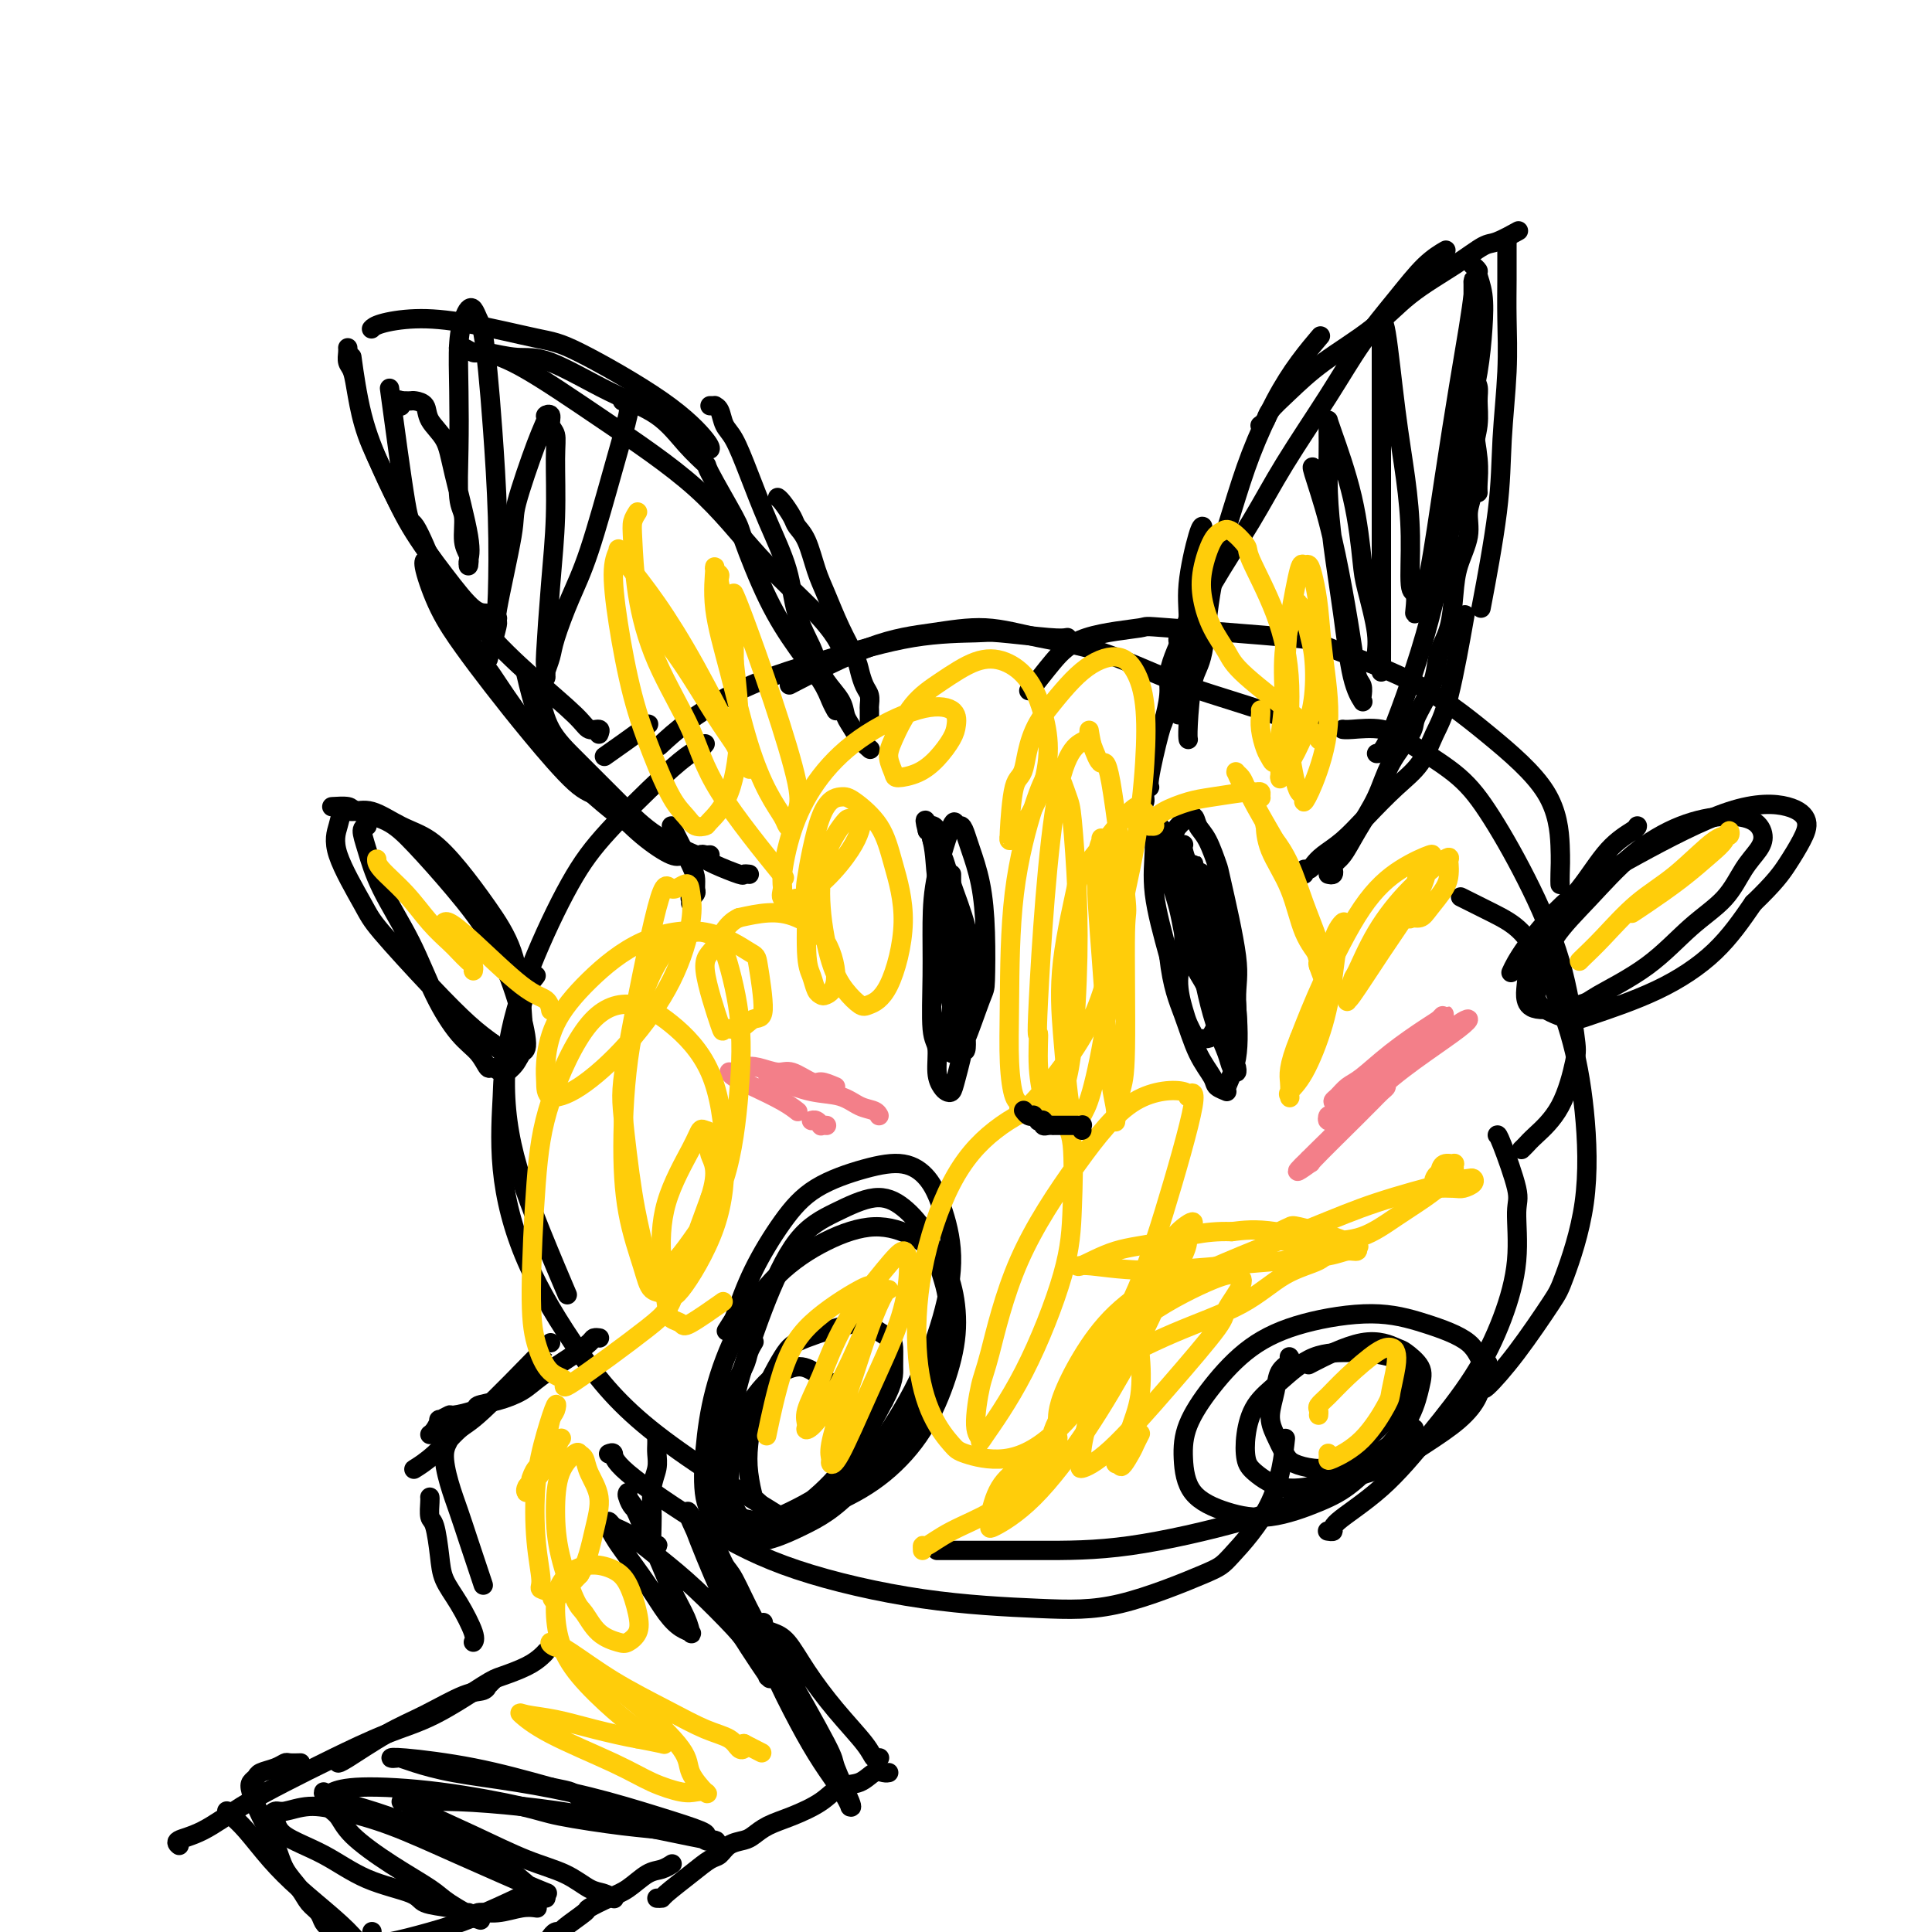 <svg viewBox='0 0 400 400' version='1.1' xmlns='http://www.w3.org/2000/svg' xmlns:xlink='http://www.w3.org/1999/xlink'><g fill='none' stroke='#000000' stroke-width='4' stroke-linecap='round' stroke-linejoin='round'><path d='M146,154c-0.302,0.388 -0.605,0.776 -1,1c-0.395,0.224 -0.884,0.285 -2,1c-1.116,0.715 -2.860,2.086 -6,5c-3.140,2.914 -7.676,7.372 -11,11c-3.324,3.628 -5.437,6.424 -8,11c-2.563,4.576 -5.576,10.930 -8,17c-2.424,6.070 -4.260,11.856 -5,18c-0.740,6.144 -0.384,12.647 1,19c1.384,6.353 3.796,12.557 6,18c2.204,5.443 4.201,10.127 5,12c0.799,1.873 0.399,0.937 0,0'/><path d='M111,202c-0.424,0.580 -0.849,1.160 -1,1c-0.151,-0.160 -0.030,-1.060 -1,2c-0.970,3.060 -3.031,10.079 -4,14c-0.969,3.921 -0.847,4.744 -1,8c-0.153,3.256 -0.580,8.945 0,15c0.580,6.055 2.166,12.476 5,19c2.834,6.524 6.914,13.151 11,19c4.086,5.849 8.177,10.921 16,17c7.823,6.079 19.378,13.165 24,16c4.622,2.835 2.311,1.417 0,0'/><path d='M126,301c0.459,-0.180 0.917,-0.361 1,0c0.083,0.361 -0.210,1.263 3,4c3.210,2.737 9.923,7.310 16,11c6.077,3.690 11.519,6.499 19,9c7.481,2.501 17.000,4.695 26,6c9.000,1.305 17.482,1.721 24,2c6.518,0.279 11.071,0.420 17,-1c5.929,-1.420 13.235,-4.400 17,-6c3.765,-1.600 3.988,-1.821 6,-4c2.012,-2.179 5.811,-6.318 8,-11c2.189,-4.682 2.768,-9.909 3,-12c0.232,-2.091 0.116,-1.045 0,0'/><path d='M194,321c0.339,0.000 0.677,0.000 1,0c0.323,-0.000 0.629,-0.001 1,0c0.371,0.001 0.807,0.003 4,0c3.193,-0.003 9.142,-0.010 15,0c5.858,0.010 11.625,0.036 19,-1c7.375,-1.036 16.358,-3.133 23,-5c6.642,-1.867 10.942,-3.503 17,-7c6.058,-3.497 13.874,-8.856 17,-11c3.126,-2.144 1.563,-1.072 0,0'/><path d='M275,317c-0.139,-0.022 -0.277,-0.044 0,0c0.277,0.044 0.971,0.155 1,0c0.029,-0.155 -0.607,-0.578 1,-2c1.607,-1.422 5.458,-3.845 9,-7c3.542,-3.155 6.777,-7.041 10,-11c3.223,-3.959 6.436,-7.992 9,-12c2.564,-4.008 4.481,-7.992 6,-12c1.519,-4.008 2.642,-8.041 3,-12c0.358,-3.959 -0.048,-7.845 0,-10c0.048,-2.155 0.549,-2.578 0,-5c-0.549,-2.422 -2.148,-6.845 -3,-9c-0.852,-2.155 -0.958,-2.044 -1,-2c-0.042,0.044 -0.021,0.022 0,0'/><path d='M307,287c-0.060,0.514 -0.121,1.029 1,0c1.121,-1.029 3.423,-3.601 6,-7c2.577,-3.399 5.429,-7.624 7,-10c1.571,-2.376 1.860,-2.902 3,-6c1.140,-3.098 3.132,-8.769 4,-15c0.868,-6.231 0.612,-13.023 0,-19c-0.612,-5.977 -1.580,-11.140 -3,-16c-1.420,-4.860 -3.292,-9.418 -5,-13c-1.708,-3.582 -3.252,-6.187 -5,-8c-1.748,-1.813 -3.701,-2.834 -6,-4c-2.299,-1.166 -4.942,-2.476 -6,-3c-1.058,-0.524 -0.529,-0.262 0,0'/><path d='M315,238c0.324,-0.312 0.649,-0.623 1,-1c0.351,-0.377 0.729,-0.819 2,-2c1.271,-1.181 3.435,-3.099 5,-6c1.565,-2.901 2.531,-6.784 3,-9c0.469,-2.216 0.440,-2.765 0,-6c-0.440,-3.235 -1.292,-9.156 -3,-15c-1.708,-5.844 -4.271,-11.612 -7,-17c-2.729,-5.388 -5.624,-10.396 -8,-14c-2.376,-3.604 -4.234,-5.803 -7,-8c-2.766,-2.197 -6.440,-4.393 -9,-6c-2.560,-1.607 -4.006,-2.627 -6,-3c-1.994,-0.373 -4.537,-0.100 -6,0c-1.463,0.100 -1.847,0.029 -2,0c-0.153,-0.029 -0.077,-0.014 0,0'/><path d='M323,183c0.005,0.113 0.010,0.226 0,0c-0.010,-0.226 -0.035,-0.792 0,-2c0.035,-1.208 0.130,-3.059 0,-6c-0.130,-2.941 -0.485,-6.972 -3,-11c-2.515,-4.028 -7.192,-8.053 -12,-12c-4.808,-3.947 -9.748,-7.815 -16,-11c-6.252,-3.185 -13.816,-5.687 -17,-7c-3.184,-1.313 -1.989,-1.438 -8,-2c-6.011,-0.562 -19.229,-1.562 -25,-2c-5.771,-0.438 -4.096,-0.313 -6,0c-1.904,0.313 -7.386,0.816 -11,2c-3.614,1.184 -5.361,3.049 -7,5c-1.639,1.951 -3.172,3.987 -4,5c-0.828,1.013 -0.951,1.004 -1,1c-0.049,-0.004 -0.025,-0.002 0,0'/><path d='M275,151c-0.238,0.021 -0.477,0.042 -1,0c-0.523,-0.042 -1.332,-0.146 -4,-1c-2.668,-0.854 -7.195,-2.458 -12,-4c-4.805,-1.542 -9.887,-3.024 -15,-5c-5.113,-1.976 -10.258,-4.448 -15,-6c-4.742,-1.552 -9.080,-2.183 -13,-3c-3.920,-0.817 -7.420,-1.818 -11,-2c-3.580,-0.182 -7.238,0.456 -11,1c-3.762,0.544 -7.628,0.992 -13,3c-5.372,2.008 -12.249,5.574 -15,7c-2.751,1.426 -1.375,0.713 0,0'/><path d='M221,132c-0.634,0.113 -1.269,0.225 -4,0c-2.731,-0.225 -7.559,-0.788 -10,-1c-2.441,-0.212 -2.494,-0.075 -5,0c-2.506,0.075 -7.466,0.086 -13,1c-5.534,0.914 -11.641,2.729 -16,4c-4.359,1.271 -6.969,1.998 -10,3c-3.031,1.002 -6.483,2.279 -10,4c-3.517,1.721 -7.101,3.886 -10,6c-2.899,2.114 -5.114,4.175 -6,5c-0.886,0.825 -0.443,0.412 0,0'/><path d='M134,150c0.356,-0.133 0.711,-0.267 -1,1c-1.711,1.267 -5.489,3.933 -7,5c-1.511,1.067 -0.756,0.533 0,0'/><path d='M143,187c0.031,-0.448 0.061,-0.897 0,-1c-0.061,-0.103 -0.214,0.138 0,0c0.214,-0.138 0.793,-0.656 1,-1c0.207,-0.344 0.041,-0.512 0,-1c-0.041,-0.488 0.041,-1.294 0,-2c-0.041,-0.706 -0.207,-1.313 -1,-3c-0.793,-1.687 -2.214,-4.454 -3,-6c-0.786,-1.546 -0.939,-1.870 -1,-2c-0.061,-0.130 -0.031,-0.065 0,0'/><path d='M141,177c0.087,-0.081 0.175,-0.162 0,0c-0.175,0.162 -0.611,0.566 -2,0c-1.389,-0.566 -3.730,-2.104 -6,-4c-2.270,-1.896 -4.467,-4.151 -7,-7c-2.533,-2.849 -5.400,-6.291 -7,-8c-1.600,-1.709 -1.931,-1.684 -3,-3c-1.069,-1.316 -2.874,-3.971 -4,-6c-1.126,-2.029 -1.572,-3.431 -2,-5c-0.428,-1.569 -0.836,-3.305 -1,-4c-0.164,-0.695 -0.082,-0.347 0,0'/><path d='M128,169c0.360,-0.111 0.720,-0.221 0,-1c-0.720,-0.779 -2.519,-2.225 -4,-3c-1.481,-0.775 -2.644,-0.878 -5,-3c-2.356,-2.122 -5.907,-6.264 -9,-10c-3.093,-3.736 -5.729,-7.068 -8,-10c-2.271,-2.932 -4.178,-5.465 -6,-8c-1.822,-2.535 -3.561,-5.071 -5,-8c-1.439,-2.929 -2.580,-6.250 -3,-8c-0.420,-1.750 -0.120,-1.929 0,-2c0.120,-0.071 0.060,-0.036 0,0'/><path d='M124,152c0.191,-0.465 0.382,-0.930 0,-1c-0.382,-0.070 -1.338,0.254 -2,0c-0.662,-0.254 -1.029,-1.085 -3,-3c-1.971,-1.915 -5.545,-4.913 -9,-8c-3.455,-3.087 -6.792,-6.262 -10,-10c-3.208,-3.738 -6.289,-8.040 -9,-12c-2.711,-3.960 -5.052,-7.578 -7,-11c-1.948,-3.422 -3.501,-6.649 -5,-10c-1.499,-3.351 -2.942,-6.825 -4,-11c-1.058,-4.175 -1.731,-9.050 -2,-11c-0.269,-1.950 -0.135,-0.975 0,0'/><path d='M103,128c-0.365,0.123 -0.729,0.245 -1,0c-0.271,-0.245 -0.448,-0.859 -1,-1c-0.552,-0.141 -1.478,0.191 -3,-1c-1.522,-1.191 -3.640,-3.906 -6,-7c-2.360,-3.094 -4.961,-6.566 -7,-10c-2.039,-3.434 -3.517,-6.831 -5,-10c-1.483,-3.169 -2.972,-6.109 -4,-9c-1.028,-2.891 -1.596,-5.731 -2,-8c-0.404,-2.269 -0.644,-3.967 -1,-5c-0.356,-1.033 -0.827,-1.401 -1,-2c-0.173,-0.599 -0.046,-1.431 0,-2c0.046,-0.569 0.013,-0.877 0,-1c-0.013,-0.123 -0.007,-0.062 0,0'/><path d='M77,68c-0.076,0.081 -0.152,0.162 0,0c0.152,-0.162 0.532,-0.566 2,-1c1.468,-0.434 4.024,-0.899 7,-1c2.976,-0.101 6.370,0.162 11,1c4.630,0.838 10.494,2.253 14,3c3.506,0.747 4.652,0.827 9,3c4.348,2.173 11.897,6.438 17,10c5.103,3.562 7.758,6.421 9,8c1.242,1.579 1.069,1.880 1,2c-0.069,0.120 -0.035,0.060 0,0'/><path d='M95,72c-0.059,0.032 -0.118,0.064 0,0c0.118,-0.064 0.411,-0.225 1,0c0.589,0.225 1.472,0.836 2,1c0.528,0.164 0.702,-0.120 2,0c1.298,0.120 3.722,0.645 8,3c4.278,2.355 10.410,6.539 17,11c6.590,4.461 13.636,9.199 19,14c5.364,4.801 9.045,9.665 13,14c3.955,4.335 8.184,8.141 11,11c2.816,2.859 4.220,4.770 5,6c0.780,1.230 0.937,1.780 1,2c0.063,0.220 0.031,0.110 0,0'/><path d='M147,84c0.448,0.010 0.896,0.019 1,0c0.104,-0.019 -0.136,-0.067 0,0c0.136,0.067 0.646,0.250 1,1c0.354,0.750 0.550,2.066 1,3c0.450,0.934 1.155,1.486 2,3c0.845,1.514 1.831,3.992 3,7c1.169,3.008 2.522,6.548 4,10c1.478,3.452 3.080,6.818 4,10c0.920,3.182 1.157,6.182 2,9c0.843,2.818 2.292,5.455 3,7c0.708,1.545 0.675,1.999 1,3c0.325,1.001 1.007,2.551 2,4c0.993,1.449 2.298,2.798 3,4c0.702,1.202 0.801,2.256 1,3c0.199,0.744 0.497,1.179 1,2c0.503,0.821 1.212,2.029 2,3c0.788,0.971 1.654,1.706 2,2c0.346,0.294 0.173,0.147 0,0'/><path d='M155,181c0.119,0.013 0.237,0.027 0,0c-0.237,-0.027 -0.830,-0.094 -1,0c-0.170,0.094 0.083,0.350 -1,0c-1.083,-0.350 -3.503,-1.306 -5,-2c-1.497,-0.694 -2.072,-1.125 -4,-2c-1.928,-0.875 -5.209,-2.195 -8,-4c-2.791,-1.805 -5.091,-4.096 -7,-6c-1.909,-1.904 -3.426,-3.422 -5,-5c-1.574,-1.578 -3.205,-3.217 -5,-5c-1.795,-1.783 -3.752,-3.711 -5,-6c-1.248,-2.289 -1.785,-4.940 -2,-6c-0.215,-1.060 -0.107,-0.530 0,0'/><path d='M147,177c-0.332,0.032 -0.665,0.064 -1,0c-0.335,-0.064 -0.673,-0.223 -1,0c-0.327,0.223 -0.642,0.828 -3,0c-2.358,-0.828 -6.759,-3.090 -11,-6c-4.241,-2.910 -8.324,-6.466 -12,-10c-3.676,-3.534 -6.947,-7.044 -10,-11c-3.053,-3.956 -5.890,-8.359 -7,-10c-1.110,-1.641 -0.494,-0.521 -2,-3c-1.506,-2.479 -5.133,-8.556 -7,-12c-1.867,-3.444 -1.976,-4.254 -3,-7c-1.024,-2.746 -2.965,-7.427 -4,-9c-1.035,-1.573 -1.163,-0.039 -2,-5c-0.837,-4.961 -2.382,-16.417 -3,-21c-0.618,-4.583 -0.309,-2.291 0,0'/><path d='M99,73c-0.080,0.033 -0.161,0.066 0,0c0.161,-0.066 0.562,-0.232 2,0c1.438,0.232 3.913,0.862 6,1c2.087,0.138 3.786,-0.214 7,1c3.214,1.214 7.942,3.995 12,6c4.058,2.005 7.445,3.234 10,5c2.555,1.766 4.278,4.068 6,6c1.722,1.932 3.442,3.493 4,4c0.558,0.507 -0.046,-0.040 1,2c1.046,2.040 3.744,6.667 5,9c1.256,2.333 1.071,2.372 2,5c0.929,2.628 2.970,7.846 5,12c2.030,4.154 4.047,7.243 6,10c1.953,2.757 3.843,5.182 5,7c1.157,1.818 1.581,3.028 2,4c0.419,0.972 0.834,1.706 1,2c0.166,0.294 0.083,0.147 0,0'/><path d='M180,151c-0.000,0.098 -0.000,0.196 0,0c0.000,-0.196 0.001,-0.686 0,-1c-0.001,-0.314 -0.003,-0.453 0,-1c0.003,-0.547 0.012,-1.501 0,-2c-0.012,-0.499 -0.043,-0.543 0,-1c0.043,-0.457 0.160,-1.326 0,-2c-0.160,-0.674 -0.599,-1.152 -1,-2c-0.401,-0.848 -0.765,-2.065 -1,-3c-0.235,-0.935 -0.342,-1.587 -1,-3c-0.658,-1.413 -1.868,-3.586 -3,-6c-1.132,-2.414 -2.186,-5.068 -3,-7c-0.814,-1.932 -1.387,-3.141 -2,-5c-0.613,-1.859 -1.264,-4.369 -2,-6c-0.736,-1.631 -1.556,-2.385 -2,-3c-0.444,-0.615 -0.511,-1.093 -1,-2c-0.489,-0.907 -1.401,-2.244 -2,-3c-0.599,-0.756 -0.885,-0.930 -1,-1c-0.115,-0.070 -0.057,-0.035 0,0'/><path d='M244,148c-0.009,-0.448 -0.018,-0.896 0,-1c0.018,-0.104 0.062,0.137 0,0c-0.062,-0.137 -0.228,-0.652 0,-1c0.228,-0.348 0.852,-0.528 1,-2c0.148,-1.472 -0.181,-4.237 0,-7c0.181,-2.763 0.872,-5.525 1,-8c0.128,-2.475 -0.306,-4.663 0,-8c0.306,-3.337 1.352,-7.821 2,-10c0.648,-2.179 0.900,-2.051 1,-2c0.100,0.051 0.050,0.026 0,0'/><path d='M246,153c0.017,0.092 0.033,0.184 0,0c-0.033,-0.184 -0.116,-0.645 0,-3c0.116,-2.355 0.431,-6.603 1,-9c0.569,-2.397 1.393,-2.943 2,-6c0.607,-3.057 0.997,-8.627 2,-14c1.003,-5.373 2.620,-10.551 4,-15c1.380,-4.449 2.525,-8.170 4,-12c1.475,-3.830 3.282,-7.769 5,-11c1.718,-3.231 3.347,-5.755 5,-8c1.653,-2.245 3.329,-4.213 4,-5c0.671,-0.787 0.335,-0.394 0,0'/><path d='M244,133c0.035,0.103 0.069,0.205 0,0c-0.069,-0.205 -0.242,-0.718 0,-1c0.242,-0.282 0.898,-0.332 2,-2c1.102,-1.668 2.648,-4.953 5,-9c2.352,-4.047 5.509,-8.856 8,-13c2.491,-4.144 4.314,-7.624 7,-12c2.686,-4.376 6.233,-9.649 9,-14c2.767,-4.351 4.752,-7.779 7,-11c2.248,-3.221 4.757,-6.234 7,-9c2.243,-2.766 4.219,-5.283 6,-7c1.781,-1.717 3.366,-2.633 4,-3c0.634,-0.367 0.317,-0.183 0,0'/><path d='M261,88c-0.105,0.075 -0.210,0.150 0,0c0.210,-0.150 0.736,-0.526 1,-1c0.264,-0.474 0.268,-1.045 1,-2c0.732,-0.955 2.193,-2.295 4,-4c1.807,-1.705 3.962,-3.774 7,-6c3.038,-2.226 6.961,-4.609 10,-7c3.039,-2.391 5.193,-4.792 8,-7c2.807,-2.208 6.265,-4.224 9,-6c2.735,-1.776 4.747,-3.313 6,-4c1.253,-0.687 1.748,-0.524 3,-1c1.252,-0.476 3.260,-1.590 4,-2c0.740,-0.410 0.211,-0.117 0,0c-0.211,0.117 -0.106,0.059 0,0'/><path d='M312,50c-0.000,-0.080 -0.000,-0.161 0,0c0.000,0.161 0.001,0.563 0,1c-0.001,0.437 -0.004,0.908 0,2c0.004,1.092 0.014,2.803 0,5c-0.014,2.197 -0.053,4.879 0,8c0.053,3.121 0.199,6.682 0,11c-0.199,4.318 -0.744,9.395 -1,14c-0.256,4.605 -0.223,8.740 -1,15c-0.777,6.260 -2.365,14.646 -3,18c-0.635,3.354 -0.318,1.677 0,0'/><path d='M305,55c-0.121,-0.104 -0.242,-0.209 0,0c0.242,0.209 0.847,0.730 1,1c0.153,0.270 -0.147,0.289 0,1c0.147,0.711 0.741,2.113 1,4c0.259,1.887 0.183,4.259 0,7c-0.183,2.741 -0.472,5.850 -1,9c-0.528,3.150 -1.296,6.339 -2,10c-0.704,3.661 -1.343,7.792 -2,12c-0.657,4.208 -1.333,8.493 -2,12c-0.667,3.507 -1.327,6.236 -2,9c-0.673,2.764 -1.361,5.564 -2,8c-0.639,2.436 -1.229,4.509 -2,7c-0.771,2.491 -1.722,5.400 -3,9c-1.278,3.600 -2.883,7.892 -4,10c-1.117,2.108 -1.748,2.031 -2,2c-0.252,-0.031 -0.126,-0.015 0,0'/><path d='M270,181c-0.093,-0.441 -0.185,-0.882 0,-1c0.185,-0.118 0.648,0.088 1,0c0.352,-0.088 0.592,-0.469 1,-1c0.408,-0.531 0.984,-1.210 2,-2c1.016,-0.790 2.474,-1.691 4,-3c1.526,-1.309 3.121,-3.028 5,-5c1.879,-1.972 4.042,-4.198 6,-6c1.958,-1.802 3.713,-3.179 5,-5c1.287,-1.821 2.108,-4.086 3,-6c0.892,-1.914 1.856,-3.477 3,-8c1.144,-4.523 2.470,-12.007 3,-15c0.530,-2.993 0.265,-1.497 0,0'/><path d='M275,181c0.411,0.091 0.822,0.183 1,0c0.178,-0.183 0.124,-0.640 0,-1c-0.124,-0.360 -0.317,-0.621 0,-1c0.317,-0.379 1.143,-0.875 2,-2c0.857,-1.125 1.745,-2.880 3,-5c1.255,-2.120 2.878,-4.603 4,-7c1.122,-2.397 1.744,-4.706 3,-7c1.256,-2.294 3.148,-4.574 4,-6c0.852,-1.426 0.666,-1.999 1,-3c0.334,-1.001 1.189,-2.430 2,-4c0.811,-1.570 1.578,-3.282 2,-5c0.422,-1.718 0.499,-3.442 1,-5c0.501,-1.558 1.425,-2.951 2,-5c0.575,-2.049 0.799,-4.755 1,-7c0.201,-2.245 0.378,-4.031 1,-6c0.622,-1.969 1.687,-4.122 2,-6c0.313,-1.878 -0.127,-3.483 0,-5c0.127,-1.517 0.820,-2.948 1,-5c0.180,-2.052 -0.152,-4.724 0,-7c0.152,-2.276 0.787,-4.155 1,-6c0.213,-1.845 0.005,-3.657 0,-5c-0.005,-1.343 0.195,-2.216 0,-3c-0.195,-0.784 -0.783,-1.480 -1,-2c-0.217,-0.520 -0.062,-0.863 0,-1c0.062,-0.137 0.031,-0.069 0,0'/><path d='M236,167c-0.122,0.061 -0.245,0.123 0,0c0.245,-0.123 0.857,-0.429 1,-1c0.143,-0.571 -0.183,-1.406 0,-2c0.183,-0.594 0.876,-0.945 1,-1c0.124,-0.055 -0.321,0.187 0,-2c0.321,-2.187 1.409,-6.804 2,-9c0.591,-2.196 0.686,-1.972 1,-3c0.314,-1.028 0.847,-3.310 1,-5c0.153,-1.690 -0.073,-2.789 0,-4c0.073,-1.211 0.444,-2.536 1,-4c0.556,-1.464 1.298,-3.069 2,-5c0.702,-1.931 1.363,-4.188 2,-6c0.637,-1.812 1.248,-3.180 2,-5c0.752,-1.820 1.643,-4.091 2,-5c0.357,-0.909 0.178,-0.454 0,0'/><path d='M272,97c-0.263,-0.370 -0.527,-0.741 0,1c0.527,1.741 1.844,5.593 3,10c1.156,4.407 2.152,9.370 3,14c0.848,4.630 1.547,8.928 2,12c0.453,3.072 0.659,4.916 1,6c0.341,1.084 0.817,1.406 1,2c0.183,0.594 0.071,1.460 0,2c-0.071,0.540 -0.103,0.753 0,1c0.103,0.247 0.339,0.526 0,0c-0.339,-0.526 -1.254,-1.859 -2,-5c-0.746,-3.141 -1.324,-8.091 -2,-13c-0.676,-4.909 -1.449,-9.777 -2,-14c-0.551,-4.223 -0.880,-7.801 -1,-11c-0.120,-3.199 -0.032,-6.020 0,-8c0.032,-1.980 0.009,-3.117 0,-4c-0.009,-0.883 -0.003,-1.510 0,-2c0.003,-0.490 0.004,-0.844 0,-1c-0.004,-0.156 -0.014,-0.115 0,0c0.014,0.115 0.050,0.305 1,3c0.950,2.695 2.814,7.894 4,13c1.186,5.106 1.695,10.117 2,13c0.305,2.883 0.407,3.637 1,6c0.593,2.363 1.675,6.334 2,9c0.325,2.666 -0.109,4.028 0,5c0.109,0.972 0.761,1.553 1,2c0.239,0.447 0.064,0.759 0,1c-0.064,0.241 -0.017,0.411 0,-2c0.017,-2.411 0.005,-7.403 0,-13c-0.005,-5.597 -0.002,-11.798 0,-18'/><path d='M286,106c-0.000,-8.558 -0.001,-13.455 0,-18c0.001,-4.545 0.002,-8.740 0,-12c-0.002,-3.260 -0.009,-5.585 0,-7c0.009,-1.415 0.033,-1.920 0,-2c-0.033,-0.080 -0.124,0.266 0,0c0.124,-0.266 0.463,-1.142 1,2c0.537,3.142 1.272,10.303 2,16c0.728,5.697 1.449,9.929 2,14c0.551,4.071 0.932,7.982 1,12c0.068,4.018 -0.175,8.144 0,10c0.175,1.856 0.770,1.442 1,2c0.230,0.558 0.095,2.088 0,3c-0.095,0.912 -0.149,1.207 0,1c0.149,-0.207 0.502,-0.916 1,-2c0.498,-1.084 1.142,-2.542 2,-7c0.858,-4.458 1.929,-11.915 3,-19c1.071,-7.085 2.144,-13.798 3,-19c0.856,-5.202 1.497,-8.894 2,-12c0.503,-3.106 0.867,-5.627 1,-7c0.133,-1.373 0.036,-1.598 0,-2c-0.036,-0.402 -0.009,-0.981 0,-1c0.009,-0.019 0.001,0.522 0,1c-0.001,0.478 0.003,0.892 0,3c-0.003,2.108 -0.015,5.909 0,10c0.015,4.091 0.057,8.473 0,11c-0.057,2.527 -0.211,3.199 0,5c0.211,1.801 0.789,4.730 1,7c0.211,2.270 0.057,3.880 0,5c-0.057,1.120 -0.016,1.748 0,2c0.016,0.252 0.008,0.126 0,0'/><path d='M129,83c-0.117,0.029 -0.235,0.059 0,0c0.235,-0.059 0.822,-0.206 1,0c0.178,0.206 -0.052,0.764 0,1c0.052,0.236 0.385,0.149 0,2c-0.385,1.851 -1.489,5.639 -3,11c-1.511,5.361 -3.428,12.294 -5,17c-1.572,4.706 -2.799,7.183 -4,10c-1.201,2.817 -2.374,5.972 -3,8c-0.626,2.028 -0.703,2.928 -1,4c-0.297,1.072 -0.812,2.315 -1,3c-0.188,0.685 -0.048,0.811 0,1c0.048,0.189 0.003,0.440 0,0c-0.003,-0.440 0.038,-1.573 0,-2c-0.038,-0.427 -0.153,-0.149 0,-3c0.153,-2.851 0.573,-8.832 1,-14c0.427,-5.168 0.862,-9.522 1,-14c0.138,-4.478 -0.020,-9.081 0,-12c0.020,-2.919 0.216,-4.153 0,-5c-0.216,-0.847 -0.846,-1.305 -1,-2c-0.154,-0.695 0.168,-1.626 0,-2c-0.168,-0.374 -0.827,-0.191 -1,0c-0.173,0.191 0.138,0.389 0,1c-0.138,0.611 -0.726,1.634 -2,5c-1.274,3.366 -3.235,9.075 -4,12c-0.765,2.925 -0.335,3.067 -1,7c-0.665,3.933 -2.427,11.656 -3,15c-0.573,3.344 0.042,2.309 0,3c-0.042,0.691 -0.742,3.109 -1,4c-0.258,0.891 -0.074,0.255 0,0c0.074,-0.255 0.037,-0.127 0,0'/><path d='M102,133c-1.914,7.397 -0.698,2.390 0,-1c0.698,-3.390 0.878,-5.163 1,-9c0.122,-3.837 0.187,-9.738 0,-16c-0.187,-6.262 -0.628,-12.887 -1,-18c-0.372,-5.113 -0.677,-8.716 -1,-12c-0.323,-3.284 -0.664,-6.248 -1,-8c-0.336,-1.752 -0.668,-2.290 -1,-3c-0.332,-0.710 -0.663,-1.592 -1,-2c-0.337,-0.408 -0.678,-0.344 -1,0c-0.322,0.344 -0.623,0.967 -1,2c-0.377,1.033 -0.829,2.476 -1,5c-0.171,2.524 -0.061,6.129 0,10c0.061,3.871 0.073,8.010 0,12c-0.073,3.990 -0.230,7.833 0,10c0.230,2.167 0.846,2.657 1,4c0.154,1.343 -0.155,3.537 0,5c0.155,1.463 0.773,2.194 1,3c0.227,0.806 0.064,1.687 0,2c-0.064,0.313 -0.027,0.059 0,0c0.027,-0.059 0.045,0.078 0,0c-0.045,-0.078 -0.152,-0.369 0,-1c0.152,-0.631 0.564,-1.601 0,-5c-0.564,-3.399 -2.106,-9.226 -3,-13c-0.894,-3.774 -1.142,-5.495 -2,-7c-0.858,-1.505 -2.325,-2.796 -3,-4c-0.675,-1.204 -0.558,-2.323 -1,-3c-0.442,-0.677 -1.442,-0.914 -2,-1c-0.558,-0.086 -0.675,-0.023 -1,0c-0.325,0.023 -0.857,0.006 -1,0c-0.143,-0.006 0.102,-0.002 0,0c-0.102,0.002 -0.551,0.001 -1,0'/><path d='M83,83c-0.774,-0.215 -0.207,-0.254 0,0c0.207,0.254 0.056,0.799 0,1c-0.056,0.201 -0.016,0.057 0,0c0.016,-0.057 0.008,-0.029 0,0'/><path d='M156,278c0.103,-0.170 0.206,-0.340 0,0c-0.206,0.340 -0.721,1.191 -1,2c-0.279,0.809 -0.322,1.577 -1,3c-0.678,1.423 -1.993,3.502 -3,6c-1.007,2.498 -1.708,5.414 -2,8c-0.292,2.586 -0.175,4.840 0,7c0.175,2.160 0.406,4.224 1,6c0.594,1.776 1.549,3.263 3,4c1.451,0.737 3.396,0.723 4,1c0.604,0.277 -0.133,0.844 2,0c2.133,-0.844 7.135,-3.101 10,-5c2.865,-1.899 3.593,-3.441 4,-4c0.407,-0.559 0.493,-0.134 1,-1c0.507,-0.866 1.434,-3.022 2,-5c0.566,-1.978 0.771,-3.778 1,-5c0.229,-1.222 0.484,-1.866 0,-3c-0.484,-1.134 -1.706,-2.757 -3,-4c-1.294,-1.243 -2.662,-2.104 -4,-3c-1.338,-0.896 -2.648,-1.826 -4,-2c-1.352,-0.174 -2.748,0.409 -4,1c-1.252,0.591 -2.361,1.191 -4,3c-1.639,1.809 -3.809,4.828 -5,8c-1.191,3.172 -1.402,6.496 -2,9c-0.598,2.504 -1.581,4.189 -2,6c-0.419,1.811 -0.272,3.747 0,5c0.272,1.253 0.669,1.822 1,2c0.331,0.178 0.597,-0.034 1,0c0.403,0.034 0.942,0.316 3,0c2.058,-0.316 5.634,-1.229 9,-3c3.366,-1.771 6.522,-4.400 9,-7c2.478,-2.600 4.280,-5.171 6,-8c1.720,-2.829 3.360,-5.914 5,-9'/><path d='M183,290c2.150,-3.998 2.024,-5.494 2,-7c-0.024,-1.506 0.055,-3.021 0,-4c-0.055,-0.979 -0.242,-1.422 -1,-2c-0.758,-0.578 -2.087,-1.291 -3,-2c-0.913,-0.709 -1.411,-1.416 -4,-1c-2.589,0.416 -7.269,1.953 -10,3c-2.731,1.047 -3.513,1.602 -5,4c-1.487,2.398 -3.679,6.639 -5,10c-1.321,3.361 -1.770,5.842 -2,8c-0.230,2.158 -0.243,3.993 0,6c0.243,2.007 0.740,4.186 1,5c0.260,0.814 0.284,0.264 1,1c0.716,0.736 2.124,2.760 5,3c2.876,0.240 7.220,-1.303 11,-3c3.780,-1.697 6.997,-3.548 10,-6c3.003,-2.452 5.792,-5.506 8,-9c2.208,-3.494 3.836,-7.428 5,-11c1.164,-3.572 1.862,-6.780 2,-10c0.138,-3.220 -0.286,-6.450 -1,-9c-0.714,-2.550 -1.717,-4.420 -3,-6c-1.283,-1.580 -2.845,-2.869 -5,-4c-2.155,-1.131 -4.902,-2.103 -8,-2c-3.098,0.103 -6.546,1.282 -10,3c-3.454,1.718 -6.913,3.974 -10,7c-3.087,3.026 -5.800,6.820 -8,11c-2.200,4.180 -3.885,8.744 -5,13c-1.115,4.256 -1.658,8.204 -2,12c-0.342,3.796 -0.483,7.440 0,10c0.483,2.560 1.592,4.035 2,5c0.408,0.965 0.117,1.418 1,2c0.883,0.582 2.942,1.291 5,2'/><path d='M154,319c3.495,0.953 8.234,-1.165 12,-3c3.766,-1.835 6.559,-3.387 11,-8c4.441,-4.613 10.531,-12.287 13,-16c2.469,-3.713 1.316,-3.466 2,-6c0.684,-2.534 3.204,-7.848 4,-12c0.796,-4.152 -0.132,-7.143 -1,-10c-0.868,-2.857 -1.675,-5.580 -3,-8c-1.325,-2.420 -3.168,-4.536 -5,-6c-1.832,-1.464 -3.654,-2.274 -6,-2c-2.346,0.274 -5.216,1.633 -8,3c-2.784,1.367 -5.482,2.741 -8,6c-2.518,3.259 -4.855,8.401 -7,14c-2.145,5.599 -4.097,11.653 -5,15c-0.903,3.347 -0.758,3.987 -1,7c-0.242,3.013 -0.871,8.399 -1,12c-0.129,3.601 0.243,5.419 1,7c0.757,1.581 1.898,2.927 3,4c1.102,1.073 2.164,1.875 5,1c2.836,-0.875 7.445,-3.426 11,-6c3.555,-2.574 6.058,-5.170 9,-9c2.942,-3.830 6.325,-8.895 9,-14c2.675,-5.105 4.641,-10.251 6,-15c1.359,-4.749 2.112,-9.100 2,-13c-0.112,-3.900 -1.088,-7.350 -2,-10c-0.912,-2.650 -1.761,-4.499 -3,-6c-1.239,-1.501 -2.869,-2.653 -5,-3c-2.131,-0.347 -4.762,0.111 -8,1c-3.238,0.889 -7.085,2.207 -10,4c-2.915,1.793 -4.900,4.060 -7,7c-2.100,2.940 -4.314,6.554 -6,10c-1.686,3.446 -2.843,6.723 -4,10'/><path d='M152,273c-2.833,4.500 -1.417,2.250 0,0'/><path d='M267,281c-0.055,-0.076 -0.110,-0.152 0,0c0.110,0.152 0.385,0.532 0,1c-0.385,0.468 -1.432,1.025 -2,2c-0.568,0.975 -0.659,2.369 -1,4c-0.341,1.631 -0.931,3.498 -1,5c-0.069,1.502 0.384,2.637 1,4c0.616,1.363 1.395,2.953 2,4c0.605,1.047 1.036,1.551 2,2c0.964,0.449 2.461,0.845 4,1c1.539,0.155 3.121,0.070 5,-1c1.879,-1.070 4.056,-3.126 6,-5c1.944,-1.874 3.654,-3.566 5,-5c1.346,-1.434 2.329,-2.608 3,-4c0.671,-1.392 1.029,-3.000 1,-4c-0.029,-1.000 -0.445,-1.393 -1,-2c-0.555,-0.607 -1.249,-1.430 -3,-2c-1.751,-0.570 -4.559,-0.889 -6,-1c-1.441,-0.111 -1.514,-0.015 -3,0c-1.486,0.015 -4.385,-0.050 -7,1c-2.615,1.050 -4.946,3.214 -7,5c-2.054,1.786 -3.830,3.194 -5,5c-1.170,1.806 -1.732,4.009 -2,6c-0.268,1.991 -0.241,3.770 0,5c0.241,1.230 0.698,1.912 2,3c1.302,1.088 3.450,2.582 6,3c2.550,0.418 5.503,-0.239 9,-1c3.497,-0.761 7.539,-1.627 11,-3c3.461,-1.373 6.340,-3.255 9,-5c2.660,-1.745 5.101,-3.354 7,-5c1.899,-1.646 3.257,-3.327 4,-5c0.743,-1.673 0.872,-3.336 1,-5'/><path d='M307,284c1.927,-2.586 0.743,-1.550 0,-2c-0.743,-0.450 -1.046,-2.385 -3,-4c-1.954,-1.615 -5.561,-2.910 -9,-4c-3.439,-1.090 -6.711,-1.973 -11,-2c-4.289,-0.027 -9.595,0.804 -14,2c-4.405,1.196 -7.910,2.756 -11,5c-3.090,2.244 -5.765,5.171 -8,8c-2.235,2.829 -4.031,5.559 -5,8c-0.969,2.441 -1.111,4.593 -1,7c0.111,2.407 0.473,5.070 2,7c1.527,1.930 4.217,3.127 7,4c2.783,0.873 5.659,1.422 9,1c3.341,-0.422 7.147,-1.813 10,-3c2.853,-1.187 4.753,-2.169 7,-4c2.247,-1.831 4.840,-4.512 7,-7c2.160,-2.488 3.886,-4.784 5,-7c1.114,-2.216 1.617,-4.353 2,-6c0.383,-1.647 0.647,-2.805 0,-4c-0.647,-1.195 -2.207,-2.428 -3,-3c-0.793,-0.572 -0.821,-0.483 -2,-1c-1.179,-0.517 -3.510,-1.639 -7,-1c-3.490,0.639 -8.140,3.040 -10,4c-1.860,0.960 -0.930,0.480 0,0'/><path d='M339,171c0.002,0.170 0.004,0.341 -1,1c-1.004,0.659 -3.015,1.807 -5,4c-1.985,2.193 -3.944,5.430 -6,8c-2.056,2.570 -4.207,4.473 -6,7c-1.793,2.527 -3.226,5.679 -4,8c-0.774,2.321 -0.887,3.809 -1,5c-0.113,1.191 -0.224,2.083 0,3c0.224,0.917 0.784,1.860 3,2c2.216,0.140 6.087,-0.522 8,-1c1.913,-0.478 1.866,-0.770 4,-2c2.134,-1.230 6.449,-3.396 10,-6c3.551,-2.604 6.340,-5.645 9,-8c2.660,-2.355 5.193,-4.025 7,-6c1.807,-1.975 2.889,-4.257 4,-6c1.111,-1.743 2.251,-2.947 3,-4c0.749,-1.053 1.106,-1.955 1,-3c-0.106,-1.045 -0.675,-2.232 -2,-3c-1.325,-0.768 -3.404,-1.117 -6,-1c-2.596,0.117 -5.707,0.701 -9,2c-3.293,1.299 -6.768,3.313 -10,6c-3.232,2.687 -6.222,6.046 -9,9c-2.778,2.954 -5.344,5.503 -7,8c-1.656,2.497 -2.400,4.942 -3,7c-0.600,2.058 -1.054,3.730 -1,5c0.054,1.270 0.616,2.140 2,3c1.384,0.860 3.589,1.711 5,2c1.411,0.289 2.028,0.016 5,-1c2.972,-1.016 8.300,-2.773 13,-5c4.700,-2.227 8.771,-4.922 12,-8c3.229,-3.078 5.614,-6.539 8,-10'/><path d='M363,187c4.522,-4.346 5.827,-6.212 7,-8c1.173,-1.788 2.213,-3.499 3,-5c0.787,-1.501 1.320,-2.791 1,-4c-0.320,-1.209 -1.492,-2.337 -4,-3c-2.508,-0.663 -6.350,-0.860 -12,1c-5.650,1.860 -13.108,5.777 -19,9c-5.892,3.223 -10.219,5.750 -14,9c-3.781,3.250 -7.018,7.221 -9,10c-1.982,2.779 -2.709,4.365 -3,5c-0.291,0.635 -0.145,0.317 0,0'/><path d='M76,171c-0.485,0.143 -0.970,0.286 -1,1c-0.030,0.714 0.396,2.001 1,4c0.604,1.999 1.387,4.712 3,8c1.613,3.288 4.057,7.152 6,11c1.943,3.848 3.384,7.681 5,11c1.616,3.319 3.406,6.123 5,8c1.594,1.877 2.993,2.827 4,4c1.007,1.173 1.622,2.569 2,3c0.378,0.431 0.519,-0.102 1,0c0.481,0.102 1.302,0.838 2,1c0.698,0.162 1.273,-0.249 2,-1c0.727,-0.751 1.606,-1.840 2,-4c0.394,-2.160 0.302,-5.390 0,-9c-0.302,-3.610 -0.813,-7.599 -2,-11c-1.187,-3.401 -3.051,-6.215 -5,-9c-1.949,-2.785 -3.982,-5.541 -6,-8c-2.018,-2.459 -4.022,-4.623 -6,-6c-1.978,-1.377 -3.930,-1.969 -6,-3c-2.070,-1.031 -4.258,-2.501 -6,-3c-1.742,-0.499 -3.038,-0.026 -4,0c-0.962,0.026 -1.589,-0.393 -2,0c-0.411,0.393 -0.605,1.600 -1,3c-0.395,1.400 -0.991,2.993 0,6c0.991,3.007 3.569,7.427 5,10c1.431,2.573 1.713,3.298 4,6c2.287,2.702 6.577,7.381 10,11c3.423,3.619 5.978,6.177 8,8c2.022,1.823 3.511,2.912 5,4'/><path d='M102,216c4.127,3.935 2.944,2.274 3,2c0.056,-0.274 1.351,0.840 2,1c0.649,0.160 0.652,-0.635 1,-1c0.348,-0.365 1.042,-0.302 1,-2c-0.042,-1.698 -0.819,-5.158 -2,-9c-1.181,-3.842 -2.765,-8.065 -5,-12c-2.235,-3.935 -5.121,-7.580 -8,-11c-2.879,-3.420 -5.749,-6.615 -8,-9c-2.251,-2.385 -3.881,-3.960 -6,-5c-2.119,-1.040 -4.725,-1.547 -6,-2c-1.275,-0.453 -1.218,-0.853 -2,-1c-0.782,-0.147 -2.403,-0.039 -3,0c-0.597,0.039 -0.171,0.011 0,0c0.171,-0.011 0.085,-0.006 0,0'/><path d='M114,278c-0.498,0.507 -0.996,1.013 -1,1c-0.004,-0.013 0.485,-0.546 -2,2c-2.485,2.546 -7.944,8.171 -11,11c-3.056,2.829 -3.708,2.863 -5,4c-1.292,1.137 -3.223,3.377 -5,5c-1.777,1.623 -3.402,2.629 -4,3c-0.598,0.371 -0.171,0.106 0,0c0.171,-0.106 0.085,-0.053 0,0'/><path d='M124,277c0.104,0.013 0.208,0.026 0,0c-0.208,-0.026 -0.729,-0.092 -1,0c-0.271,0.092 -0.294,0.343 -1,1c-0.706,0.657 -2.095,1.720 -4,3c-1.905,1.280 -4.324,2.776 -6,4c-1.676,1.224 -2.607,2.174 -4,3c-1.393,0.826 -3.247,1.527 -5,2c-1.753,0.473 -3.406,0.720 -4,1c-0.594,0.280 -0.130,0.595 -1,1c-0.870,0.405 -3.073,0.900 -4,1c-0.927,0.100 -0.578,-0.194 -1,0c-0.422,0.194 -1.616,0.875 -2,1c-0.384,0.125 0.041,-0.307 0,0c-0.041,0.307 -0.550,1.352 -1,2c-0.450,0.648 -0.843,0.899 -1,1c-0.157,0.101 -0.079,0.050 0,0'/><path d='M94,295c-0.033,-0.087 -0.066,-0.175 0,0c0.066,0.175 0.230,0.611 0,1c-0.230,0.389 -0.854,0.731 -1,1c-0.146,0.269 0.187,0.464 0,1c-0.187,0.536 -0.895,1.413 -1,3c-0.105,1.587 0.392,3.883 1,6c0.608,2.117 1.326,4.056 2,6c0.674,1.944 1.305,3.894 2,6c0.695,2.106 1.454,4.369 2,6c0.546,1.631 0.878,2.632 1,3c0.122,0.368 0.035,0.105 0,0c-0.035,-0.105 -0.017,-0.053 0,0'/><path d='M89,310c-0.006,-0.028 -0.012,-0.056 0,0c0.012,0.056 0.043,0.194 0,1c-0.043,0.806 -0.161,2.278 0,3c0.161,0.722 0.601,0.694 1,2c0.399,1.306 0.758,3.947 1,6c0.242,2.053 0.366,3.517 1,5c0.634,1.483 1.778,2.985 3,5c1.222,2.015 2.521,4.542 3,6c0.479,1.458 0.137,1.845 0,2c-0.137,0.155 -0.068,0.077 0,0'/><path d='M102,348c-0.434,0.452 -0.869,0.904 -1,1c-0.131,0.096 0.041,-0.164 0,0c-0.041,0.164 -0.294,0.752 -1,1c-0.706,0.248 -1.863,0.158 -4,1c-2.137,0.842 -5.252,2.618 -8,4c-2.748,1.382 -5.128,2.370 -8,4c-2.872,1.630 -6.235,3.900 -8,5c-1.765,1.100 -1.933,1.028 -2,1c-0.067,-0.028 -0.034,-0.014 0,0'/><path d='M113,342c-0.219,0.252 -0.439,0.504 -1,1c-0.561,0.496 -1.464,1.236 -3,2c-1.536,0.764 -3.705,1.550 -5,2c-1.295,0.450 -1.715,0.563 -4,2c-2.285,1.437 -6.436,4.200 -10,6c-3.564,1.800 -6.542,2.639 -10,4c-3.458,1.361 -7.397,3.243 -11,5c-3.603,1.757 -6.871,3.389 -10,5c-3.129,1.611 -6.120,3.202 -9,5c-2.880,1.798 -5.648,3.801 -8,5c-2.352,1.199 -4.287,1.592 -5,2c-0.713,0.408 -0.204,0.831 0,1c0.204,0.169 0.102,0.085 0,0'/><path d='M62,365c0.206,-0.006 0.413,-0.013 0,0c-0.413,0.013 -1.444,0.045 -2,0c-0.556,-0.045 -0.636,-0.167 -1,0c-0.364,0.167 -1.013,0.623 -2,1c-0.987,0.377 -2.312,0.675 -3,1c-0.688,0.325 -0.738,0.676 -1,1c-0.262,0.324 -0.734,0.620 -1,1c-0.266,0.380 -0.324,0.842 0,2c0.324,1.158 1.031,3.010 2,5c0.969,1.990 2.200,4.119 3,6c0.800,1.881 1.170,3.516 2,5c0.830,1.484 2.121,2.818 3,4c0.879,1.182 1.346,2.212 2,3c0.654,0.788 1.495,1.335 2,2c0.505,0.665 0.674,1.448 1,2c0.326,0.552 0.807,0.872 1,1c0.193,0.128 0.096,0.064 0,0'/><path d='M47,375c0.014,0.016 0.029,0.033 0,0c-0.029,-0.033 -0.100,-0.114 0,0c0.100,0.114 0.371,0.424 1,1c0.629,0.576 1.617,1.420 3,3c1.383,1.580 3.160,3.897 5,6c1.840,2.103 3.742,3.991 6,6c2.258,2.009 4.872,4.140 7,6c2.128,1.860 3.772,3.451 5,5c1.228,1.549 2.042,3.056 3,4c0.958,0.944 2.061,1.325 3,2c0.939,0.675 1.714,1.643 2,2c0.286,0.357 0.082,0.102 0,0c-0.082,-0.102 -0.041,-0.051 0,0'/><path d='M77,400c-0.005,0.023 -0.010,0.046 0,0c0.010,-0.046 0.036,-0.161 0,0c-0.036,0.161 -0.136,0.600 0,1c0.136,0.400 0.506,0.762 1,1c0.494,0.238 1.113,0.351 3,0c1.887,-0.351 5.041,-1.166 8,-2c2.959,-0.834 5.721,-1.688 9,-3c3.279,-1.312 7.075,-3.084 9,-4c1.925,-0.916 1.979,-0.976 2,-1c0.021,-0.024 0.011,-0.012 0,0'/><path d='M97,396c0.028,0.431 0.057,0.863 0,1c-0.057,0.137 -0.199,-0.020 0,0c0.199,0.020 0.740,0.215 1,0c0.260,-0.215 0.238,-0.842 1,-1c0.762,-0.158 2.307,0.154 4,0c1.693,-0.154 3.533,-0.772 5,-1c1.467,-0.228 2.562,-0.065 3,0c0.438,0.065 0.219,0.033 0,0'/><path d='M114,401c-0.082,0.115 -0.165,0.230 0,0c0.165,-0.230 0.577,-0.806 1,-1c0.423,-0.194 0.857,-0.006 1,0c0.143,0.006 -0.006,-0.171 1,-1c1.006,-0.829 3.168,-2.310 4,-3c0.832,-0.690 0.334,-0.590 1,-1c0.666,-0.410 2.498,-1.329 4,-2c1.502,-0.671 2.676,-1.094 4,-2c1.324,-0.906 2.798,-2.294 4,-3c1.202,-0.706 2.131,-0.728 3,-1c0.869,-0.272 1.677,-0.792 2,-1c0.323,-0.208 0.162,-0.104 0,0'/><path d='M136,393c0.432,0.015 0.864,0.030 1,0c0.136,-0.030 -0.025,-0.106 1,-1c1.025,-0.894 3.237,-2.607 5,-4c1.763,-1.393 3.077,-2.466 4,-3c0.923,-0.534 1.456,-0.527 2,-1c0.544,-0.473 1.098,-1.424 2,-2c0.902,-0.576 2.152,-0.776 3,-1c0.848,-0.224 1.293,-0.474 2,-1c0.707,-0.526 1.676,-1.330 3,-2c1.324,-0.670 3.001,-1.206 5,-2c1.999,-0.794 4.318,-1.845 6,-3c1.682,-1.155 2.728,-2.415 4,-3c1.272,-0.585 2.772,-0.497 4,-1c1.228,-0.503 2.185,-1.599 3,-2c0.815,-0.401 1.489,-0.108 2,0c0.511,0.108 0.860,0.031 1,0c0.140,-0.031 0.070,-0.015 0,0'/><path d='M182,364c0.090,-0.048 0.180,-0.097 0,0c-0.180,0.097 -0.632,0.338 -1,0c-0.368,-0.338 -0.654,-1.257 -2,-3c-1.346,-1.743 -3.752,-4.312 -6,-7c-2.248,-2.688 -4.340,-5.494 -6,-8c-1.660,-2.506 -2.890,-4.710 -4,-6c-1.110,-1.290 -2.101,-1.666 -3,-2c-0.899,-0.334 -1.705,-0.626 -2,-1c-0.295,-0.374 -0.078,-0.830 0,-1c0.078,-0.170 0.018,-0.053 0,0c-0.018,0.053 0.005,0.041 0,1c-0.005,0.959 -0.037,2.889 1,6c1.037,3.111 3.143,7.402 5,11c1.857,3.598 3.463,6.504 5,9c1.537,2.496 3.003,4.581 4,6c0.997,1.419 1.524,2.173 2,3c0.476,0.827 0.902,1.727 1,2c0.098,0.273 -0.132,-0.080 0,0c0.132,0.080 0.626,0.595 0,-1c-0.626,-1.595 -2.374,-5.299 -3,-7c-0.626,-1.701 -0.132,-1.398 -2,-5c-1.868,-3.602 -6.100,-11.108 -9,-16c-2.900,-4.892 -4.468,-7.170 -6,-10c-1.532,-2.830 -3.026,-6.211 -4,-8c-0.974,-1.789 -1.426,-1.985 -2,-3c-0.574,-1.015 -1.270,-2.850 -2,-4c-0.730,-1.150 -1.494,-1.614 -2,-2c-0.506,-0.386 -0.753,-0.693 -1,-1'/><path d='M145,317c-4.797,-8.328 -1.788,-1.647 -1,0c0.788,1.647 -0.644,-1.740 0,0c0.644,1.740 3.364,8.607 5,12c1.636,3.393 2.189,3.310 3,5c0.811,1.690 1.881,5.152 3,7c1.119,1.848 2.286,2.083 3,3c0.714,0.917 0.975,2.518 1,3c0.025,0.482 -0.186,-0.155 0,0c0.186,0.155 0.767,1.102 0,0c-0.767,-1.102 -2.884,-4.252 -4,-6c-1.116,-1.748 -1.233,-2.093 -3,-4c-1.767,-1.907 -5.184,-5.375 -8,-8c-2.816,-2.625 -5.031,-4.406 -7,-6c-1.969,-1.594 -3.691,-2.999 -5,-4c-1.309,-1.001 -2.204,-1.597 -3,-2c-0.796,-0.403 -1.492,-0.614 -2,-1c-0.508,-0.386 -0.828,-0.948 -1,-1c-0.172,-0.052 -0.195,0.405 0,1c0.195,0.595 0.608,1.329 1,2c0.392,0.671 0.764,1.279 2,3c1.236,1.721 3.337,4.554 5,7c1.663,2.446 2.889,4.505 4,6c1.111,1.495 2.107,2.426 3,3c0.893,0.574 1.684,0.791 2,1c0.316,0.209 0.156,0.410 0,0c-0.156,-0.410 -0.310,-1.429 -1,-3c-0.690,-1.571 -1.917,-3.692 -3,-6c-1.083,-2.308 -2.024,-4.802 -3,-7c-0.976,-2.198 -1.988,-4.099 -3,-6'/><path d='M133,316c-1.628,-4.052 -1.698,-3.680 -2,-4c-0.302,-0.320 -0.834,-1.330 -1,-2c-0.166,-0.670 0.035,-1.000 0,-1c-0.035,-0.000 -0.307,0.330 0,1c0.307,0.670 1.194,1.681 2,3c0.806,1.319 1.533,2.947 2,4c0.467,1.053 0.675,1.533 1,2c0.325,0.467 0.765,0.922 1,1c0.235,0.078 0.263,-0.223 0,0c-0.263,0.223 -0.817,0.968 -1,0c-0.183,-0.968 0.003,-3.649 0,-6c-0.003,-2.351 -0.197,-4.371 0,-6c0.197,-1.629 0.785,-2.867 1,-4c0.215,-1.133 0.058,-2.159 0,-3c-0.058,-0.841 -0.016,-1.496 0,-2c0.016,-0.504 0.004,-0.858 0,-1c-0.004,-0.142 -0.002,-0.071 0,0'/><path d='M67,371c-0.076,0.250 -0.151,0.499 1,1c1.151,0.501 3.529,1.253 6,2c2.471,0.747 5.035,1.488 9,3c3.965,1.512 9.332,3.797 12,5c2.668,1.203 2.638,1.326 4,2c1.362,0.674 4.117,1.898 6,3c1.883,1.102 2.895,2.081 4,3c1.105,0.919 2.301,1.779 3,2c0.699,0.221 0.899,-0.196 1,0c0.101,0.196 0.103,1.007 0,1c-0.103,-0.007 -0.311,-0.831 0,-1c0.311,-0.169 1.141,0.318 -2,-1c-3.141,-1.318 -10.252,-4.440 -16,-7c-5.748,-2.560 -10.131,-4.557 -14,-6c-3.869,-1.443 -7.223,-2.331 -10,-3c-2.777,-0.669 -4.975,-1.120 -7,-1c-2.025,0.120 -3.876,0.811 -5,1c-1.124,0.189 -1.521,-0.125 -2,0c-0.479,0.125 -1.039,0.687 -1,1c0.039,0.313 0.676,0.377 1,1c0.324,0.623 0.335,1.806 2,3c1.665,1.194 4.984,2.400 8,4c3.016,1.600 5.728,3.595 9,5c3.272,1.405 7.103,2.222 9,3c1.897,0.778 1.859,1.518 3,2c1.141,0.482 3.461,0.707 5,1c1.539,0.293 2.297,0.655 3,1c0.703,0.345 1.352,0.672 2,1'/><path d='M98,397c3.332,1.198 0.664,0.192 0,0c-0.664,-0.192 0.678,0.431 0,0c-0.678,-0.431 -3.374,-1.915 -5,-3c-1.626,-1.085 -2.180,-1.771 -4,-3c-1.820,-1.229 -4.905,-3.002 -8,-5c-3.095,-1.998 -6.202,-4.223 -8,-6c-1.798,-1.777 -2.289,-3.107 -3,-4c-0.711,-0.893 -1.642,-1.348 -2,-2c-0.358,-0.652 -0.143,-1.499 0,-2c0.143,-0.501 0.214,-0.654 1,-1c0.786,-0.346 2.286,-0.885 6,-1c3.714,-0.115 9.640,0.192 16,1c6.360,0.808 13.153,2.115 17,3c3.847,0.885 4.746,1.347 8,2c3.254,0.653 8.861,1.496 13,2c4.139,0.504 6.810,0.669 9,1c2.190,0.331 3.898,0.827 5,1c1.102,0.173 1.597,0.024 2,0c0.403,-0.024 0.715,0.079 1,0c0.285,-0.079 0.543,-0.338 -1,-1c-1.543,-0.662 -4.889,-1.725 -9,-3c-4.111,-1.275 -8.989,-2.762 -14,-4c-5.011,-1.238 -10.154,-2.227 -15,-3c-4.846,-0.773 -9.393,-1.331 -13,-2c-3.607,-0.669 -6.272,-1.448 -8,-2c-1.728,-0.552 -2.518,-0.875 -3,-1c-0.482,-0.125 -0.657,-0.050 -1,0c-0.343,0.050 -0.855,0.075 -1,0c-0.145,-0.075 0.076,-0.251 3,0c2.924,0.251 8.550,0.929 14,2c5.450,1.071 10.725,2.536 16,4'/><path d='M114,370c5.496,1.102 3.735,0.856 6,2c2.265,1.144 8.557,3.679 13,5c4.443,1.321 7.036,1.427 9,2c1.964,0.573 3.299,1.613 4,2c0.701,0.387 0.766,0.122 1,0c0.234,-0.122 0.635,-0.102 1,0c0.365,0.102 0.694,0.286 -1,0c-1.694,-0.286 -5.412,-1.043 -10,-2c-4.588,-0.957 -10.045,-2.113 -15,-3c-4.955,-0.887 -9.409,-1.505 -14,-2c-4.591,-0.495 -9.318,-0.866 -13,-1c-3.682,-0.134 -6.317,-0.032 -8,0c-1.683,0.032 -2.414,-0.006 -3,0c-0.586,0.006 -1.029,0.054 -1,0c0.029,-0.054 0.528,-0.212 1,0c0.472,0.212 0.915,0.794 1,1c0.085,0.206 -0.189,0.038 2,1c2.189,0.962 6.841,3.056 11,5c4.159,1.944 7.826,3.740 11,5c3.174,1.260 5.856,1.984 8,3c2.144,1.016 3.751,2.325 5,3c1.249,0.675 2.139,0.717 3,1c0.861,0.283 1.693,0.807 2,1c0.307,0.193 0.088,0.055 0,0c-0.088,-0.055 -0.044,-0.028 0,0'/><path d='M197,181c0.001,0.293 0.001,0.587 0,1c-0.001,0.413 -0.004,0.946 0,3c0.004,2.054 0.014,5.629 0,9c-0.014,3.371 -0.053,6.539 0,9c0.053,2.461 0.196,4.215 0,6c-0.196,1.785 -0.733,3.601 -1,5c-0.267,1.399 -0.265,2.382 0,3c0.265,0.618 0.791,0.871 1,1c0.209,0.129 0.099,0.135 0,0c-0.099,-0.135 -0.187,-0.410 0,-1c0.187,-0.590 0.650,-1.493 1,-2c0.350,-0.507 0.586,-0.617 1,-2c0.414,-1.383 1.007,-4.040 1,-7c-0.007,-2.960 -0.613,-6.225 -1,-9c-0.387,-2.775 -0.553,-5.060 -1,-8c-0.447,-2.940 -1.174,-6.534 -2,-9c-0.826,-2.466 -1.749,-3.804 -2,-5c-0.251,-1.196 0.171,-2.250 0,-3c-0.171,-0.750 -0.936,-1.196 -1,-1c-0.064,0.196 0.574,1.034 1,3c0.426,1.966 0.639,5.059 1,8c0.361,2.941 0.871,5.730 1,9c0.129,3.270 -0.123,7.023 0,10c0.123,2.977 0.621,5.179 1,7c0.379,1.821 0.641,3.259 1,4c0.359,0.741 0.817,0.783 1,1c0.183,0.217 0.092,0.608 0,1'/><path d='M199,214c1.045,6.602 1.156,2.108 1,1c-0.156,-1.108 -0.580,1.172 0,0c0.580,-1.172 2.163,-5.794 3,-8c0.837,-2.206 0.929,-1.994 1,-4c0.071,-2.006 0.121,-6.230 0,-10c-0.121,-3.770 -0.414,-7.085 -1,-10c-0.586,-2.915 -1.464,-5.430 -2,-7c-0.536,-1.570 -0.728,-2.195 -1,-3c-0.272,-0.805 -0.623,-1.791 -1,-2c-0.377,-0.209 -0.780,0.360 -1,0c-0.220,-0.360 -0.256,-1.649 -1,0c-0.744,1.649 -2.195,6.235 -3,10c-0.805,3.765 -0.963,6.710 -1,10c-0.037,3.290 0.046,6.927 0,11c-0.046,4.073 -0.220,8.583 0,11c0.220,2.417 0.833,2.740 1,4c0.167,1.260 -0.111,3.457 0,5c0.111,1.543 0.611,2.432 1,3c0.389,0.568 0.669,0.816 1,1c0.331,0.184 0.715,0.304 1,0c0.285,-0.304 0.473,-1.031 1,-3c0.527,-1.969 1.393,-5.181 2,-9c0.607,-3.819 0.953,-8.244 1,-12c0.047,-3.756 -0.207,-6.841 -1,-10c-0.793,-3.159 -2.125,-6.391 -3,-9c-0.875,-2.609 -1.292,-4.595 -2,-6c-0.708,-1.405 -1.706,-2.230 -2,-3c-0.294,-0.770 0.117,-1.485 0,-2c-0.117,-0.515 -0.762,-0.831 -1,-1c-0.238,-0.169 -0.068,-0.191 0,0c0.068,0.191 0.034,0.596 0,1'/><path d='M192,172c-1.198,-4.570 0.306,-0.996 1,2c0.694,2.996 0.578,5.413 1,8c0.422,2.587 1.381,5.343 2,9c0.619,3.657 0.897,8.215 1,12c0.103,3.785 0.029,6.796 0,8c-0.029,1.204 -0.015,0.602 0,0'/><path d='M245,186c-0.003,0.439 -0.005,0.877 0,1c0.005,0.123 0.018,-0.070 0,0c-0.018,0.070 -0.069,0.403 0,2c0.069,1.597 0.256,4.459 0,7c-0.256,2.541 -0.957,4.762 -1,7c-0.043,2.238 0.570,4.495 1,6c0.430,1.505 0.678,2.259 1,3c0.322,0.741 0.720,1.469 1,2c0.280,0.531 0.443,0.865 1,1c0.557,0.135 1.507,0.072 2,0c0.493,-0.072 0.529,-0.151 1,-1c0.471,-0.849 1.378,-2.466 2,-4c0.622,-1.534 0.959,-2.984 1,-5c0.041,-2.016 -0.213,-4.599 -1,-7c-0.787,-2.401 -2.106,-4.619 -3,-7c-0.894,-2.381 -1.364,-4.926 -2,-7c-0.636,-2.074 -1.440,-3.677 -2,-5c-0.560,-1.323 -0.876,-2.366 -1,-3c-0.124,-0.634 -0.055,-0.858 0,-1c0.055,-0.142 0.098,-0.203 0,0c-0.098,0.203 -0.335,0.668 0,2c0.335,1.332 1.241,3.529 2,6c0.759,2.471 1.370,5.216 2,8c0.630,2.784 1.279,5.608 2,8c0.721,2.392 1.514,4.354 2,6c0.486,1.646 0.666,2.977 1,4c0.334,1.023 0.821,1.737 1,2c0.179,0.263 0.051,0.075 0,0c-0.051,-0.075 -0.026,-0.038 0,0'/><path d='M255,211c1.727,4.823 1.046,-0.619 1,-4c-0.046,-3.381 0.545,-4.701 0,-9c-0.545,-4.299 -2.225,-11.577 -3,-15c-0.775,-3.423 -0.645,-2.991 -1,-4c-0.355,-1.009 -1.194,-3.458 -2,-5c-0.806,-1.542 -1.577,-2.176 -2,-3c-0.423,-0.824 -0.497,-1.836 -1,-2c-0.503,-0.164 -1.435,0.521 -2,1c-0.565,0.479 -0.763,0.752 -1,1c-0.237,0.248 -0.513,0.470 -1,2c-0.487,1.530 -1.185,4.367 -1,7c0.185,2.633 1.254,5.062 2,8c0.746,2.938 1.170,6.385 2,9c0.830,2.615 2.065,4.398 3,6c0.935,1.602 1.572,3.021 2,4c0.428,0.979 0.649,1.517 1,2c0.351,0.483 0.831,0.911 1,1c0.169,0.089 0.026,-0.162 0,-1c-0.026,-0.838 0.064,-2.262 0,-5c-0.064,-2.738 -0.283,-6.789 -1,-10c-0.717,-3.211 -1.933,-5.582 -3,-8c-1.067,-2.418 -1.983,-4.882 -3,-7c-1.017,-2.118 -2.133,-3.892 -3,-5c-0.867,-1.108 -1.486,-1.552 -2,-2c-0.514,-0.448 -0.925,-0.899 -1,-1c-0.075,-0.101 0.184,0.147 0,0c-0.184,-0.147 -0.812,-0.689 -1,0c-0.188,0.689 0.065,2.609 0,5c-0.065,2.391 -0.447,5.255 0,9c0.447,3.745 1.724,8.373 3,13'/><path d='M242,198c0.699,6.328 1.947,9.149 3,12c1.053,2.851 1.912,5.730 3,8c1.088,2.270 2.404,3.929 3,5c0.596,1.071 0.472,1.555 1,2c0.528,0.445 1.707,0.851 2,1c0.293,0.149 -0.300,0.040 0,-1c0.300,-1.040 1.491,-3.013 2,-6c0.509,-2.987 0.334,-6.989 0,-11c-0.334,-4.011 -0.829,-8.030 -1,-10c-0.171,-1.970 -0.018,-1.890 -1,-4c-0.982,-2.110 -3.099,-6.408 -4,-9c-0.901,-2.592 -0.584,-3.477 -1,-4c-0.416,-0.523 -1.563,-0.685 -2,-1c-0.437,-0.315 -0.164,-0.783 0,-1c0.164,-0.217 0.218,-0.181 0,0c-0.218,0.181 -0.708,0.508 -1,1c-0.292,0.492 -0.387,1.149 0,4c0.387,2.851 1.255,7.894 2,12c0.745,4.106 1.366,7.273 2,10c0.634,2.727 1.280,5.014 2,7c0.720,1.986 1.513,3.670 2,5c0.487,1.330 0.667,2.305 1,3c0.333,0.695 0.821,1.110 1,1c0.179,-0.110 0.051,-0.746 0,-1c-0.051,-0.254 -0.026,-0.127 0,0'/></g>
<g fill='none' stroke='#F37F89' stroke-width='4' stroke-linecap='round' stroke-linejoin='round'><path d='M159,223c0.446,0.015 0.891,0.030 1,0c0.109,-0.030 -0.120,-0.106 0,0c0.120,0.106 0.589,0.395 2,1c1.411,0.605 3.765,1.525 6,2c2.235,0.475 4.350,0.506 6,1c1.650,0.494 2.834,1.452 4,2c1.166,0.548 2.314,0.686 3,1c0.686,0.314 0.910,0.804 1,1c0.090,0.196 0.045,0.098 0,0'/><path d='M173,225c-1.146,-0.485 -2.291,-0.971 -3,-1c-0.709,-0.029 -0.980,0.398 -2,0c-1.020,-0.398 -2.787,-1.619 -4,-2c-1.213,-0.381 -1.870,0.080 -3,0c-1.130,-0.080 -2.734,-0.701 -4,-1c-1.266,-0.299 -2.196,-0.277 -3,0c-0.804,0.277 -1.482,0.809 -2,1c-0.518,0.191 -0.875,0.042 -1,0c-0.125,-0.042 -0.018,0.022 0,0c0.018,-0.022 -0.054,-0.132 0,0c0.054,0.132 0.236,0.505 1,1c0.764,0.495 2.112,1.112 4,2c1.888,0.888 4.316,2.047 6,3c1.684,0.953 2.624,1.701 3,2c0.376,0.299 0.188,0.150 0,0'/><path d='M171,233c0.119,0.008 0.238,0.016 0,0c-0.238,-0.016 -0.834,-0.057 -1,0c-0.166,0.057 0.099,0.211 0,0c-0.099,-0.211 -0.563,-0.789 -1,-1c-0.437,-0.211 -0.849,-0.057 -1,0c-0.151,0.057 -0.043,0.016 0,0c0.043,-0.016 0.022,-0.008 0,0'/><path d='M278,227c0.119,-0.100 0.239,-0.200 0,0c-0.239,0.200 -0.835,0.700 -1,1c-0.165,0.300 0.103,0.399 0,1c-0.103,0.601 -0.576,1.702 -1,2c-0.424,0.298 -0.799,-0.209 -1,0c-0.201,0.209 -0.226,1.132 0,1c0.226,-0.132 0.704,-1.320 2,-3c1.296,-1.680 3.409,-3.852 6,-6c2.591,-2.148 5.659,-4.271 8,-6c2.341,-1.729 3.956,-3.062 5,-4c1.044,-0.938 1.516,-1.481 2,-2c0.484,-0.519 0.979,-1.015 1,-1c0.021,0.015 -0.431,0.542 -1,1c-0.569,0.458 -1.255,0.847 -3,2c-1.745,1.153 -4.549,3.069 -7,5c-2.451,1.931 -4.550,3.879 -6,5c-1.450,1.121 -2.251,1.417 -3,2c-0.749,0.583 -1.446,1.452 -2,2c-0.554,0.548 -0.967,0.776 -1,1c-0.033,0.224 0.312,0.446 1,0c0.688,-0.446 1.720,-1.560 4,-3c2.280,-1.440 5.810,-3.205 9,-5c3.190,-1.795 6.041,-3.620 8,-5c1.959,-1.380 3.027,-2.316 4,-3c0.973,-0.684 1.850,-1.118 2,-1c0.150,0.118 -0.428,0.787 -2,2c-1.572,1.213 -4.137,2.969 -7,5c-2.863,2.031 -6.025,4.338 -9,7c-2.975,2.662 -5.762,5.678 -8,8c-2.238,2.322 -3.925,3.949 -5,5c-1.075,1.051 -1.537,1.525 -2,2'/><path d='M271,240c-4.733,4.496 -1.066,1.735 0,1c1.066,-0.735 -0.468,0.557 1,-1c1.468,-1.557 5.939,-5.961 8,-8c2.061,-2.039 1.714,-1.711 2,-2c0.286,-0.289 1.206,-1.195 2,-2c0.794,-0.805 1.462,-1.509 2,-2c0.538,-0.491 0.946,-0.769 1,-1c0.054,-0.231 -0.245,-0.416 -1,0c-0.755,0.416 -1.965,1.431 -3,2c-1.035,0.569 -1.894,0.692 -3,1c-1.106,0.308 -2.459,0.802 -3,1c-0.541,0.198 -0.271,0.099 0,0'/></g>
<g fill='none' stroke='#FFCD0A' stroke-width='4' stroke-linecap='round' stroke-linejoin='round'><path d='M110,307c0.015,-0.470 0.030,-0.941 0,-1c-0.030,-0.059 -0.106,0.292 0,0c0.106,-0.292 0.393,-1.228 1,-2c0.607,-0.772 1.535,-1.381 2,-2c0.465,-0.619 0.469,-1.249 1,-2c0.531,-0.751 1.590,-1.624 2,-2c0.410,-0.376 0.173,-0.256 0,0c-0.173,0.256 -0.280,0.647 -1,2c-0.720,1.353 -2.051,3.667 -3,5c-0.949,1.333 -1.517,1.685 -2,2c-0.483,0.315 -0.883,0.592 -1,1c-0.117,0.408 0.048,0.947 0,1c-0.048,0.053 -0.311,-0.380 0,-1c0.311,-0.620 1.195,-1.428 2,-3c0.805,-1.572 1.531,-3.909 2,-6c0.469,-2.091 0.683,-3.938 1,-5c0.317,-1.062 0.739,-1.340 1,-2c0.261,-0.660 0.361,-1.701 0,-1c-0.361,0.701 -1.185,3.144 -2,6c-0.815,2.856 -1.622,6.126 -2,10c-0.378,3.874 -0.325,8.352 0,12c0.325,3.648 0.924,6.466 1,8c0.076,1.534 -0.371,1.782 0,2c0.371,0.218 1.562,0.405 2,1c0.438,0.595 0.125,1.599 1,1c0.875,-0.599 2.937,-2.799 5,-5'/><path d='M120,326c1.518,-2.302 2.312,-6.056 3,-9c0.688,-2.944 1.269,-5.078 1,-7c-0.269,-1.922 -1.389,-3.630 -2,-5c-0.611,-1.370 -0.714,-2.400 -1,-3c-0.286,-0.600 -0.755,-0.770 -1,-1c-0.245,-0.230 -0.266,-0.521 -1,0c-0.734,0.521 -2.181,1.853 -3,4c-0.819,2.147 -1.010,5.110 -1,8c0.010,2.890 0.223,5.706 1,9c0.777,3.294 2.119,7.066 3,9c0.881,1.934 1.301,2.030 2,3c0.699,0.970 1.677,2.814 3,4c1.323,1.186 2.990,1.713 4,2c1.010,0.287 1.362,0.333 2,0c0.638,-0.333 1.560,-1.046 2,-2c0.440,-0.954 0.396,-2.149 0,-4c-0.396,-1.851 -1.146,-4.359 -2,-6c-0.854,-1.641 -1.812,-2.416 -3,-3c-1.188,-0.584 -2.604,-0.976 -4,-1c-1.396,-0.024 -2.771,0.322 -4,1c-1.229,0.678 -2.311,1.689 -3,3c-0.689,1.311 -0.985,2.921 -1,5c-0.015,2.079 0.250,4.627 1,7c0.750,2.373 1.983,4.573 4,7c2.017,2.427 4.817,5.082 7,7c2.183,1.918 3.748,3.100 5,4c1.252,0.900 2.191,1.520 3,2c0.809,0.480 1.487,0.822 2,1c0.513,0.178 0.861,0.194 0,0c-0.861,-0.194 -2.930,-0.597 -5,-1'/><path d='M132,360c-2.107,-0.345 -5.874,-1.207 -9,-2c-3.126,-0.793 -5.612,-1.518 -8,-2c-2.388,-0.482 -4.679,-0.722 -6,-1c-1.321,-0.278 -1.672,-0.592 -1,0c0.672,0.592 2.368,2.092 6,4c3.632,1.908 9.200,4.223 13,6c3.800,1.777 5.830,3.015 8,4c2.170,0.985 4.479,1.716 6,2c1.521,0.284 2.253,0.121 3,0c0.747,-0.121 1.509,-0.200 2,0c0.491,0.200 0.712,0.680 0,0c-0.712,-0.680 -2.357,-2.518 -3,-4c-0.643,-1.482 -0.283,-2.606 -2,-5c-1.717,-2.394 -5.510,-6.058 -9,-9c-3.490,-2.942 -6.678,-5.164 -9,-7c-2.322,-1.836 -3.778,-3.287 -5,-4c-1.222,-0.713 -2.209,-0.687 -3,-1c-0.791,-0.313 -1.385,-0.964 -1,-1c0.385,-0.036 1.749,0.542 4,2c2.251,1.458 5.391,3.795 9,6c3.609,2.205 7.689,4.276 11,6c3.311,1.724 5.854,3.100 8,4c2.146,0.900 3.895,1.324 5,2c1.105,0.676 1.567,1.605 2,2c0.433,0.395 0.838,0.256 1,0c0.162,-0.256 0.081,-0.628 0,-1'/><path d='M154,361c6.500,3.333 3.250,1.667 0,0'/><path d='M78,178c0.006,-0.116 0.011,-0.231 0,0c-0.011,0.231 -0.039,0.810 1,2c1.039,1.190 3.147,2.991 5,5c1.853,2.009 3.453,4.226 5,6c1.547,1.774 3.041,3.106 4,4c0.959,0.894 1.381,1.350 2,2c0.619,0.650 1.434,1.492 2,2c0.566,0.508 0.882,0.680 1,1c0.118,0.320 0.039,0.788 0,1c-0.039,0.212 -0.038,0.169 0,0c0.038,-0.169 0.113,-0.465 0,-1c-0.113,-0.535 -0.412,-1.309 -1,-2c-0.588,-0.691 -1.464,-1.299 -2,-2c-0.536,-0.701 -0.732,-1.494 -1,-2c-0.268,-0.506 -0.607,-0.726 -1,-1c-0.393,-0.274 -0.842,-0.603 -1,-1c-0.158,-0.397 -0.027,-0.863 0,-1c0.027,-0.137 -0.049,0.056 0,0c0.049,-0.056 0.223,-0.361 1,0c0.777,0.361 2.156,1.390 5,4c2.844,2.610 7.154,6.803 10,9c2.846,2.197 4.228,2.399 5,3c0.772,0.601 0.935,1.600 1,2c0.065,0.400 0.033,0.200 0,0'/><path d='M133,126c-0.093,-0.174 -0.186,-0.348 0,0c0.186,0.348 0.650,1.218 2,3c1.350,1.782 3.585,4.475 6,8c2.415,3.525 5.011,7.883 7,11c1.989,3.117 3.370,4.993 4,6c0.630,1.007 0.510,1.143 1,2c0.490,0.857 1.590,2.433 2,3c0.410,0.567 0.128,0.124 0,0c-0.128,-0.124 -0.104,0.070 0,0c0.104,-0.070 0.288,-0.403 0,-1c-0.288,-0.597 -1.048,-1.459 -3,-5c-1.952,-3.541 -5.096,-9.760 -8,-15c-2.904,-5.240 -5.567,-9.502 -8,-13c-2.433,-3.498 -4.636,-6.233 -6,-8c-1.364,-1.767 -1.888,-2.568 -2,-3c-0.112,-0.432 0.188,-0.496 0,0c-0.188,0.496 -0.865,1.553 -1,4c-0.135,2.447 0.271,6.283 1,11c0.729,4.717 1.780,10.315 3,15c1.220,4.685 2.607,8.457 4,12c1.393,3.543 2.790,6.858 4,9c1.210,2.142 2.232,3.111 3,4c0.768,0.889 1.282,1.696 2,2c0.718,0.304 1.640,0.103 2,0c0.360,-0.103 0.158,-0.110 1,-1c0.842,-0.890 2.727,-2.663 4,-6c1.273,-3.337 1.935,-8.239 2,-13c0.065,-4.761 -0.468,-9.380 -1,-14'/><path d='M152,137c0.054,-6.108 -0.311,-7.877 -1,-10c-0.689,-2.123 -1.704,-4.601 -2,-6c-0.296,-1.399 0.125,-1.719 0,-2c-0.125,-0.281 -0.796,-0.522 -1,-1c-0.204,-0.478 0.059,-1.192 0,0c-0.059,1.192 -0.440,4.290 0,8c0.440,3.710 1.700,8.030 3,13c1.300,4.970 2.638,10.588 4,15c1.362,4.412 2.746,7.618 4,10c1.254,2.382 2.378,3.939 3,5c0.622,1.061 0.742,1.627 1,2c0.258,0.373 0.655,0.553 1,0c0.345,-0.553 0.639,-1.840 1,-3c0.361,-1.160 0.790,-2.192 0,-6c-0.790,-3.808 -2.799,-10.392 -5,-17c-2.201,-6.608 -4.592,-13.241 -6,-17c-1.408,-3.759 -1.831,-4.646 -2,-5c-0.169,-0.354 -0.085,-0.177 0,0'/><path d='M132,106c-0.411,0.638 -0.822,1.275 -1,2c-0.178,0.725 -0.121,1.537 0,4c0.121,2.463 0.308,6.579 1,11c0.692,4.421 1.890,9.149 4,14c2.110,4.851 5.133,9.826 7,14c1.867,4.174 2.580,7.547 6,13c3.420,5.453 9.549,12.987 12,16c2.451,3.013 1.226,1.507 0,0'/><path d='M261,147c0.023,0.190 0.047,0.381 0,1c-0.047,0.619 -0.163,1.667 0,3c0.163,1.333 0.605,2.950 1,4c0.395,1.050 0.742,1.533 1,2c0.258,0.467 0.426,0.919 1,1c0.574,0.081 1.552,-0.207 2,0c0.448,0.207 0.366,0.910 1,0c0.634,-0.910 1.985,-3.431 3,-6c1.015,-2.569 1.694,-5.184 2,-8c0.306,-2.816 0.240,-5.831 0,-8c-0.240,-2.169 -0.655,-3.493 -1,-5c-0.345,-1.507 -0.622,-3.199 -1,-4c-0.378,-0.801 -0.859,-0.711 -1,-1c-0.141,-0.289 0.056,-0.956 0,-1c-0.056,-0.044 -0.366,0.536 -1,2c-0.634,1.464 -1.593,3.811 -2,7c-0.407,3.189 -0.263,7.221 0,11c0.263,3.779 0.644,7.305 1,10c0.356,2.695 0.688,4.558 1,6c0.312,1.442 0.603,2.462 1,3c0.397,0.538 0.898,0.595 1,1c0.102,0.405 -0.196,1.159 0,1c0.196,-0.159 0.887,-1.232 2,-4c1.113,-2.768 2.649,-7.233 3,-12c0.351,-4.767 -0.484,-9.837 -1,-14c-0.516,-4.163 -0.715,-7.421 -1,-10c-0.285,-2.579 -0.656,-4.481 -1,-6c-0.344,-1.519 -0.659,-2.655 -1,-3c-0.341,-0.345 -0.707,0.099 -1,0c-0.293,-0.099 -0.512,-0.743 -1,1c-0.488,1.743 -1.244,5.871 -2,10'/><path d='M267,128c-0.785,4.561 -0.746,10.462 -1,15c-0.254,4.538 -0.801,7.713 -1,10c-0.199,2.287 -0.051,3.686 0,5c0.051,1.314 0.005,2.542 0,3c-0.005,0.458 0.031,0.144 0,0c-0.031,-0.144 -0.128,-0.119 0,0c0.128,0.119 0.482,0.332 1,-3c0.518,-3.332 1.201,-10.210 1,-16c-0.201,-5.790 -1.286,-10.491 -3,-15c-1.714,-4.509 -4.059,-8.827 -5,-11c-0.941,-2.173 -0.480,-2.200 -1,-3c-0.520,-0.800 -2.021,-2.372 -3,-3c-0.979,-0.628 -1.434,-0.311 -2,0c-0.566,0.311 -1.242,0.617 -2,2c-0.758,1.383 -1.599,3.842 -2,6c-0.401,2.158 -0.361,4.016 0,6c0.361,1.984 1.043,4.094 2,6c0.957,1.906 2.190,3.607 3,5c0.810,1.393 1.196,2.476 4,5c2.804,2.524 8.024,6.487 11,9c2.976,2.513 3.707,3.575 4,4c0.293,0.425 0.146,0.212 0,0'/><path d='M341,187c-0.301,0.022 -0.602,0.044 -1,0c-0.398,-0.044 -0.893,-0.154 -1,0c-0.107,0.154 0.173,0.574 0,1c-0.173,0.426 -0.800,0.860 -1,1c-0.200,0.140 0.025,-0.014 0,0c-0.025,0.014 -0.301,0.195 0,0c0.301,-0.195 1.180,-0.765 3,-2c1.820,-1.235 4.580,-3.136 7,-5c2.420,-1.864 4.500,-3.693 6,-5c1.500,-1.307 2.420,-2.094 3,-3c0.580,-0.906 0.818,-1.933 1,-2c0.182,-0.067 0.307,0.824 0,1c-0.307,0.176 -1.045,-0.363 -3,1c-1.955,1.363 -5.126,4.628 -8,7c-2.874,2.372 -5.450,3.851 -8,6c-2.550,2.149 -5.075,4.968 -7,7c-1.925,2.032 -3.249,3.278 -4,4c-0.751,0.722 -0.929,0.921 -1,1c-0.071,0.079 -0.036,0.040 0,0'/><path d='M295,179c0.091,-0.036 0.182,-0.072 0,0c-0.182,0.072 -0.637,0.251 -1,1c-0.363,0.749 -0.635,2.067 -1,3c-0.365,0.933 -0.824,1.481 -1,2c-0.176,0.519 -0.071,1.011 0,2c0.071,0.989 0.106,2.477 0,3c-0.106,0.523 -0.354,0.082 0,0c0.354,-0.082 1.310,0.196 2,0c0.690,-0.196 1.113,-0.864 2,-2c0.887,-1.136 2.239,-2.739 3,-4c0.761,-1.261 0.930,-2.179 1,-3c0.070,-0.821 0.042,-1.546 0,-2c-0.042,-0.454 -0.099,-0.636 0,-1c0.099,-0.364 0.353,-0.911 -1,0c-1.353,0.911 -4.314,3.279 -7,6c-2.686,2.721 -5.098,5.796 -7,9c-1.902,3.204 -3.295,6.536 -4,8c-0.705,1.464 -0.721,1.060 -1,2c-0.279,0.940 -0.819,3.225 -1,4c-0.181,0.775 -0.003,0.038 0,0c0.003,-0.038 -0.168,0.621 1,-1c1.168,-1.621 3.676,-5.522 6,-9c2.324,-3.478 4.463,-6.533 6,-9c1.537,-2.467 2.473,-4.346 3,-6c0.527,-1.654 0.644,-3.083 1,-4c0.356,-0.917 0.949,-1.320 0,-1c-0.949,0.320 -3.440,1.364 -6,3c-2.560,1.636 -5.189,3.863 -8,8c-2.811,4.137 -5.803,10.182 -8,15c-2.197,4.818 -3.598,8.409 -5,12'/><path d='M269,215c-2.462,6.035 -2.116,7.624 -2,9c0.116,1.376 0.002,2.539 0,3c-0.002,0.461 0.108,0.219 0,0c-0.108,-0.219 -0.432,-0.415 0,-1c0.432,-0.585 1.622,-1.560 3,-4c1.378,-2.440 2.946,-6.345 4,-10c1.054,-3.655 1.595,-7.061 2,-10c0.405,-2.939 0.673,-5.411 1,-7c0.327,-1.589 0.714,-2.296 1,-3c0.286,-0.704 0.471,-1.407 0,-1c-0.471,0.407 -1.599,1.924 -2,4c-0.401,2.076 -0.074,4.712 0,6c0.074,1.288 -0.104,1.227 0,2c0.104,0.773 0.490,2.378 0,1c-0.490,-1.378 -1.857,-5.740 -3,-9c-1.143,-3.260 -2.061,-5.417 -3,-8c-0.939,-2.583 -1.898,-5.591 -3,-8c-1.102,-2.409 -2.348,-4.218 -3,-5c-0.652,-0.782 -0.710,-0.536 -1,-1c-0.290,-0.464 -0.811,-1.636 -1,-2c-0.189,-0.364 -0.046,0.082 0,0c0.046,-0.082 -0.005,-0.692 0,0c0.005,0.692 0.065,2.685 1,5c0.935,2.315 2.746,4.950 4,8c1.254,3.050 1.953,6.513 3,9c1.047,2.487 2.442,3.996 3,5c0.558,1.004 0.279,1.502 0,2'/><path d='M273,200c1.679,4.469 0.375,1.143 0,0c-0.375,-1.143 0.177,-0.101 0,-1c-0.177,-0.899 -1.084,-3.739 -2,-7c-0.916,-3.261 -1.842,-6.943 -3,-10c-1.158,-3.057 -2.549,-5.488 -4,-8c-1.451,-2.512 -2.964,-5.105 -4,-7c-1.036,-1.895 -1.596,-3.091 -2,-4c-0.404,-0.909 -0.651,-1.532 -1,-2c-0.349,-0.468 -0.798,-0.781 -1,-1c-0.202,-0.219 -0.155,-0.342 0,0c0.155,0.342 0.420,1.150 1,2c0.580,0.850 1.477,1.740 2,2c0.523,0.260 0.673,-0.112 1,0c0.327,0.112 0.832,0.709 1,1c0.168,0.291 -0.002,0.277 0,0c0.002,-0.277 0.176,-0.818 0,-1c-0.176,-0.182 -0.701,-0.004 -1,0c-0.299,0.004 -0.371,-0.164 -2,0c-1.629,0.164 -4.814,0.661 -7,1c-2.186,0.339 -3.375,0.522 -5,1c-1.625,0.478 -3.688,1.253 -5,2c-1.312,0.747 -1.872,1.466 -2,2c-0.128,0.534 0.176,0.883 0,1c-0.176,0.117 -0.831,0.000 -1,0c-0.169,-0.000 0.147,0.115 0,0c-0.147,-0.115 -0.756,-0.462 -1,-1c-0.244,-0.538 -0.122,-1.269 0,-2'/><path d='M237,168c-3.650,0.795 -1.774,0.783 -1,0c0.774,-0.783 0.445,-2.335 -2,0c-2.445,2.335 -7.006,8.559 -9,11c-1.994,2.441 -1.421,1.098 -2,4c-0.579,2.902 -2.309,10.048 -3,16c-0.691,5.952 -0.344,10.712 0,15c0.344,4.288 0.683,8.106 1,11c0.317,2.894 0.612,4.863 1,6c0.388,1.137 0.871,1.442 1,2c0.129,0.558 -0.094,1.368 0,1c0.094,-0.368 0.504,-1.913 1,-3c0.496,-1.087 1.076,-1.714 2,-5c0.924,-3.286 2.191,-9.231 3,-15c0.809,-5.769 1.160,-11.362 1,-17c-0.160,-5.638 -0.832,-11.321 -1,-14c-0.168,-2.679 0.168,-2.353 0,-3c-0.168,-0.647 -0.841,-2.265 -1,-3c-0.159,-0.735 0.195,-0.585 0,0c-0.195,0.585 -0.938,1.604 -1,6c-0.062,4.396 0.557,12.168 1,18c0.443,5.832 0.710,9.725 1,14c0.290,4.275 0.604,8.933 1,12c0.396,3.067 0.876,4.545 1,6c0.124,1.455 -0.108,2.888 0,2c0.108,-0.888 0.555,-4.097 1,-6c0.445,-1.903 0.888,-2.500 1,-9c0.112,-6.500 -0.105,-18.905 0,-24c0.105,-5.095 0.533,-2.881 0,-8c-0.533,-5.119 -2.028,-17.570 -3,-23c-0.972,-5.430 -1.421,-3.837 -2,-4c-0.579,-0.163 -1.290,-2.081 -2,-4'/><path d='M226,154c-1.011,-5.015 -0.037,-2.052 -1,-1c-0.963,1.052 -3.862,0.193 -6,11c-2.138,10.807 -3.515,33.281 -4,43c-0.485,9.719 -0.077,6.685 0,7c0.077,0.315 -0.176,3.980 0,7c0.176,3.020 0.783,5.397 1,7c0.217,1.603 0.045,2.433 0,3c-0.045,0.567 0.037,0.871 1,0c0.963,-0.871 2.806,-2.916 4,-8c1.194,-5.084 1.740,-13.209 2,-20c0.260,-6.791 0.236,-12.250 0,-18c-0.236,-5.750 -0.684,-11.790 -1,-15c-0.316,-3.210 -0.502,-3.589 -1,-5c-0.498,-1.411 -1.310,-3.852 -2,-5c-0.690,-1.148 -1.257,-1.002 -2,0c-0.743,1.002 -1.661,2.861 -3,7c-1.339,4.139 -3.100,10.560 -4,18c-0.900,7.440 -0.938,15.901 -1,22c-0.062,6.099 -0.148,9.838 0,13c0.148,3.162 0.531,5.748 1,7c0.469,1.252 1.025,1.169 1,2c-0.025,0.831 -0.630,2.576 2,0c2.630,-2.576 8.496,-9.475 12,-16c3.504,-6.525 4.647,-12.678 6,-19c1.353,-6.322 2.917,-12.813 4,-19c1.083,-6.187 1.685,-12.070 2,-17c0.315,-4.930 0.341,-8.907 0,-12c-0.341,-3.093 -1.050,-5.303 -2,-7c-0.950,-1.697 -2.140,-2.880 -4,-3c-1.860,-0.120 -4.388,0.823 -7,3c-2.612,2.177 -5.306,5.589 -8,9'/><path d='M216,148c-3.122,4.248 -3.426,8.870 -4,11c-0.574,2.130 -1.418,1.770 -2,4c-0.582,2.230 -0.903,7.052 -1,9c-0.097,1.948 0.031,1.024 0,1c-0.031,-0.024 -0.220,0.853 0,1c0.220,0.147 0.850,-0.435 2,-2c1.150,-1.565 2.819,-4.115 4,-7c1.181,-2.885 1.872,-6.107 2,-9c0.128,-2.893 -0.309,-5.457 -1,-8c-0.691,-2.543 -1.636,-5.065 -3,-7c-1.364,-1.935 -3.146,-3.284 -5,-4c-1.854,-0.716 -3.780,-0.800 -6,0c-2.220,0.800 -4.735,2.484 -7,4c-2.265,1.516 -4.281,2.866 -6,5c-1.719,2.134 -3.142,5.054 -4,7c-0.858,1.946 -1.149,2.920 -1,4c0.149,1.080 0.740,2.266 1,3c0.260,0.734 0.189,1.015 1,1c0.811,-0.015 2.505,-0.326 4,-1c1.495,-0.674 2.791,-1.712 4,-3c1.209,-1.288 2.333,-2.827 3,-4c0.667,-1.173 0.879,-1.980 1,-3c0.121,-1.020 0.153,-2.251 -1,-3c-1.153,-0.749 -3.490,-1.014 -7,0c-3.510,1.014 -8.194,3.307 -12,6c-3.806,2.693 -6.735,5.787 -9,9c-2.265,3.213 -3.867,6.546 -5,10c-1.133,3.454 -1.799,7.029 -2,9c-0.201,1.971 0.061,2.338 0,3c-0.061,0.662 -0.446,1.618 0,2c0.446,0.382 1.723,0.191 3,0'/><path d='M165,186c1.550,-0.288 3.924,-2.009 6,-4c2.076,-1.991 3.852,-4.251 5,-6c1.148,-1.749 1.667,-2.987 2,-4c0.333,-1.013 0.480,-1.802 0,-2c-0.480,-0.198 -1.588,0.196 -2,0c-0.412,-0.196 -0.130,-0.983 -1,0c-0.870,0.983 -2.892,3.735 -4,7c-1.108,3.265 -1.301,7.044 -1,11c0.301,3.956 1.098,8.089 2,11c0.902,2.911 1.911,4.602 3,6c1.089,1.398 2.258,2.505 3,3c0.742,0.495 1.057,0.377 2,0c0.943,-0.377 2.513,-1.015 4,-4c1.487,-2.985 2.892,-8.317 3,-13c0.108,-4.683 -1.079,-8.717 -2,-12c-0.921,-3.283 -1.575,-5.817 -3,-8c-1.425,-2.183 -3.621,-4.017 -5,-5c-1.379,-0.983 -1.939,-1.116 -3,-1c-1.061,0.116 -2.621,0.481 -4,4c-1.379,3.519 -2.577,10.193 -3,13c-0.423,2.807 -0.072,1.747 0,4c0.072,2.253 -0.137,7.820 0,11c0.137,3.180 0.619,3.972 1,5c0.381,1.028 0.660,2.292 1,3c0.340,0.708 0.743,0.859 1,1c0.257,0.141 0.370,0.272 1,0c0.630,-0.272 1.776,-0.946 2,-3c0.224,-2.054 -0.476,-5.489 -2,-8c-1.524,-2.511 -3.872,-4.099 -6,-5c-2.128,-0.901 -4.037,-1.115 -6,-1c-1.963,0.115 -3.982,0.557 -6,1'/><path d='M153,190c-2.820,1.231 -3.871,4.307 -5,6c-1.129,1.693 -2.336,2.001 -2,5c0.336,2.999 2.214,8.689 3,11c0.786,2.311 0.480,1.242 1,1c0.520,-0.242 1.865,0.342 3,0c1.135,-0.342 2.060,-1.610 3,-2c0.940,-0.390 1.894,0.097 2,-2c0.106,-2.097 -0.636,-6.777 -1,-9c-0.364,-2.223 -0.349,-1.988 -2,-3c-1.651,-1.012 -4.968,-3.271 -9,-4c-4.032,-0.729 -8.779,0.072 -13,2c-4.221,1.928 -7.916,4.983 -11,8c-3.084,3.017 -5.558,5.994 -7,9c-1.442,3.006 -1.853,6.039 -2,8c-0.147,1.961 -0.031,2.848 0,4c0.031,1.152 -0.023,2.567 1,3c1.023,0.433 3.122,-0.117 6,-2c2.878,-1.883 6.535,-5.099 10,-9c3.465,-3.901 6.736,-8.489 9,-13c2.264,-4.511 3.519,-8.947 4,-12c0.481,-3.053 0.188,-4.723 0,-6c-0.188,-1.277 -0.273,-2.162 -1,-2c-0.727,0.162 -2.098,1.369 -3,1c-0.902,-0.369 -1.335,-2.315 -3,4c-1.665,6.315 -4.563,20.890 -6,29c-1.437,8.110 -1.413,9.756 -1,14c0.413,4.244 1.214,11.086 2,16c0.786,4.914 1.558,7.900 2,10c0.442,2.100 0.555,3.314 1,4c0.445,0.686 1.223,0.843 2,1'/><path d='M136,262c1.980,1.740 4.429,-1.411 7,-5c2.571,-3.589 5.262,-7.615 7,-13c1.738,-5.385 2.523,-12.128 3,-18c0.477,-5.872 0.647,-10.872 0,-16c-0.647,-5.128 -2.109,-10.382 -3,-13c-0.891,-2.618 -1.209,-2.598 -2,-3c-0.791,-0.402 -2.053,-1.225 -4,-1c-1.947,0.225 -4.578,1.497 -7,5c-2.422,3.503 -4.634,9.237 -6,16c-1.366,6.763 -1.887,14.557 -2,21c-0.113,6.443 0.181,11.536 1,16c0.819,4.464 2.163,8.298 3,11c0.837,2.702 1.168,4.272 2,5c0.832,0.728 2.166,0.614 3,1c0.834,0.386 1.170,1.272 3,-1c1.830,-2.272 5.154,-7.703 7,-13c1.846,-5.297 2.213,-10.461 2,-16c-0.213,-5.539 -1.005,-11.454 -3,-16c-1.995,-4.546 -5.192,-7.725 -8,-10c-2.808,-2.275 -5.226,-3.648 -8,-4c-2.774,-0.352 -5.904,0.315 -9,4c-3.096,3.685 -6.156,10.388 -8,16c-1.844,5.612 -2.471,10.132 -3,17c-0.529,6.868 -0.961,16.085 -1,22c-0.039,5.915 0.315,8.528 1,11c0.685,2.472 1.703,4.801 3,6c1.297,1.199 2.875,1.266 3,2c0.125,0.734 -1.204,2.135 2,0c3.204,-2.135 10.939,-7.806 15,-11c4.061,-3.194 4.446,-3.913 6,-8c1.554,-4.087 4.277,-11.544 7,-19'/><path d='M147,248c1.998,-5.987 0.494,-7.454 0,-9c-0.494,-1.546 0.022,-3.171 0,-4c-0.022,-0.829 -0.581,-0.862 -1,-1c-0.419,-0.138 -0.697,-0.381 -1,0c-0.303,0.381 -0.629,1.387 -2,4c-1.371,2.613 -3.786,6.832 -5,11c-1.214,4.168 -1.228,8.284 -1,12c0.228,3.716 0.696,7.034 1,9c0.304,1.966 0.443,2.582 1,3c0.557,0.418 1.531,0.638 2,1c0.469,0.362 0.434,0.867 2,0c1.566,-0.867 4.733,-3.105 6,-4c1.267,-0.895 0.633,-0.448 0,0'/><path d='M184,267c-0.192,-0.033 -0.385,-0.066 -1,1c-0.615,1.066 -1.653,3.231 -3,7c-1.347,3.769 -3.003,9.143 -4,12c-0.997,2.857 -1.336,3.199 -2,5c-0.664,1.801 -1.653,5.062 -2,7c-0.347,1.938 -0.052,2.553 0,3c0.052,0.447 -0.140,0.728 0,1c0.140,0.272 0.612,0.537 2,-2c1.388,-2.537 3.691,-7.876 6,-13c2.309,-5.124 4.625,-10.032 6,-14c1.375,-3.968 1.810,-6.996 2,-9c0.190,-2.004 0.134,-2.982 0,-4c-0.134,-1.018 -0.345,-2.074 -1,-2c-0.655,0.074 -1.755,1.280 -4,4c-2.245,2.720 -5.637,6.954 -8,11c-2.363,4.046 -3.699,7.905 -5,11c-1.301,3.095 -2.568,5.427 -3,7c-0.432,1.573 -0.028,2.386 0,3c0.028,0.614 -0.318,1.030 0,1c0.318,-0.030 1.301,-0.505 3,-3c1.699,-2.495 4.113,-7.010 6,-11c1.887,-3.990 3.248,-7.456 4,-9c0.752,-1.544 0.897,-1.166 1,-2c0.103,-0.834 0.164,-2.880 0,-4c-0.164,-1.120 -0.552,-1.314 -3,0c-2.448,1.314 -6.955,4.136 -10,7c-3.045,2.864 -4.627,5.771 -6,10c-1.373,4.229 -2.535,9.780 -3,12c-0.465,2.220 -0.232,1.110 0,0'/><path d='M275,301c-0.008,-0.095 -0.016,-0.190 0,0c0.016,0.190 0.056,0.664 0,1c-0.056,0.336 -0.207,0.533 1,0c1.207,-0.533 3.774,-1.795 6,-4c2.226,-2.205 4.111,-5.351 5,-7c0.889,-1.649 0.782,-1.801 1,-3c0.218,-1.199 0.761,-3.444 1,-5c0.239,-1.556 0.174,-2.421 0,-3c-0.174,-0.579 -0.457,-0.870 -1,-1c-0.543,-0.130 -1.347,-0.099 -3,1c-1.653,1.099 -4.156,3.265 -6,5c-1.844,1.735 -3.030,3.040 -4,4c-0.970,0.960 -1.724,1.577 -2,2c-0.276,0.423 -0.074,0.652 0,1c0.074,0.348 0.021,0.814 0,1c-0.021,0.186 -0.011,0.093 0,0'/><path d='M191,321c-0.023,-0.487 -0.045,-0.973 0,-1c0.045,-0.027 0.158,0.406 1,0c0.842,-0.406 2.414,-1.649 5,-3c2.586,-1.351 6.188,-2.809 8,-4c1.812,-1.191 1.834,-2.116 3,-3c1.166,-0.884 3.475,-1.728 5,-3c1.525,-1.272 2.266,-2.972 3,-4c0.734,-1.028 1.461,-1.385 2,-2c0.539,-0.615 0.892,-1.490 1,-2c0.108,-0.510 -0.027,-0.655 0,-1c0.027,-0.345 0.218,-0.888 -1,0c-1.218,0.888 -3.845,3.208 -6,5c-2.155,1.792 -3.838,3.057 -5,5c-1.162,1.943 -1.802,4.565 -2,6c-0.198,1.435 0.045,1.683 0,2c-0.045,0.317 -0.380,0.703 1,0c1.380,-0.703 4.475,-2.497 8,-6c3.525,-3.503 7.480,-8.717 11,-14c3.520,-5.283 6.606,-10.635 9,-15c2.394,-4.365 4.095,-7.743 5,-10c0.905,-2.257 1.012,-3.395 1,-4c-0.012,-0.605 -0.143,-0.679 0,-1c0.143,-0.321 0.560,-0.888 -1,0c-1.560,0.888 -5.098,3.233 -8,6c-2.902,2.767 -5.170,5.958 -7,9c-1.830,3.042 -3.224,5.934 -4,8c-0.776,2.066 -0.936,3.304 -1,4c-0.064,0.696 -0.032,0.848 0,1'/><path d='M219,294c-2.029,4.204 -1.102,3.713 2,-1c3.102,-4.713 8.380,-13.648 12,-21c3.620,-7.352 5.583,-13.120 8,-21c2.417,-7.880 5.290,-17.871 6,-22c0.710,-4.129 -0.742,-2.395 -1,-2c-0.258,0.395 0.678,-0.550 -1,-1c-1.678,-0.450 -5.969,-0.404 -10,2c-4.031,2.404 -7.803,7.165 -12,13c-4.197,5.835 -8.819,12.743 -12,20c-3.181,7.257 -4.921,14.863 -6,19c-1.079,4.137 -1.496,4.804 -2,7c-0.504,2.196 -1.095,5.922 -1,8c0.095,2.078 0.876,2.507 1,3c0.124,0.493 -0.410,1.051 1,-1c1.410,-2.051 4.765,-6.711 8,-13c3.235,-6.289 6.352,-14.207 8,-20c1.648,-5.793 1.827,-9.460 2,-14c0.173,-4.540 0.341,-9.953 0,-13c-0.341,-3.047 -1.191,-3.728 -2,-5c-0.809,-1.272 -1.578,-3.136 -4,-3c-2.422,0.136 -6.498,2.271 -10,5c-3.502,2.729 -6.431,6.051 -9,11c-2.569,4.949 -4.778,11.524 -6,18c-1.222,6.476 -1.458,12.852 -1,18c0.458,5.148 1.610,9.068 3,12c1.390,2.932 3.019,4.874 4,6c0.981,1.126 1.315,1.434 3,2c1.685,0.566 4.720,1.389 8,1c3.280,-0.389 6.806,-1.989 11,-6c4.194,-4.011 9.055,-10.432 13,-16c3.945,-5.568 6.972,-10.284 10,-15'/><path d='M242,265c4.363,-6.631 3.770,-7.708 4,-9c0.230,-1.292 1.282,-2.800 1,-3c-0.282,-0.200 -1.897,0.909 -3,2c-1.103,1.091 -1.692,2.165 -4,6c-2.308,3.835 -6.335,10.430 -9,16c-2.665,5.570 -3.969,10.114 -5,14c-1.031,3.886 -1.789,7.112 -2,9c-0.211,1.888 0.126,2.436 0,3c-0.126,0.564 -0.717,1.143 0,1c0.717,-0.143 2.740,-1.008 6,-4c3.260,-2.992 7.758,-8.112 12,-13c4.242,-4.888 8.229,-9.546 10,-12c1.771,-2.454 1.327,-2.705 2,-4c0.673,-1.295 2.464,-3.634 3,-5c0.536,-1.366 -0.182,-1.757 -1,-2c-0.818,-0.243 -1.735,-0.336 -5,1c-3.265,1.336 -8.878,4.101 -13,7c-4.122,2.899 -6.753,5.930 -9,8c-2.247,2.070 -4.110,3.178 -5,4c-0.890,0.822 -0.807,1.359 -1,2c-0.193,0.641 -0.663,1.385 0,1c0.663,-0.385 2.457,-1.898 6,-4c3.543,-2.102 8.834,-4.791 14,-7c5.166,-2.209 10.208,-3.937 14,-6c3.792,-2.063 6.332,-4.463 9,-6c2.668,-1.537 5.462,-2.213 7,-3c1.538,-0.787 1.821,-1.686 2,-2c0.179,-0.314 0.254,-0.043 1,0c0.746,0.043 2.162,-0.142 0,-1c-2.162,-0.858 -7.904,-2.388 -12,-3c-4.096,-0.612 -6.548,-0.306 -9,0'/><path d='M255,255c-5.767,-0.237 -10.184,1.171 -14,2c-3.816,0.829 -7.032,1.081 -10,2c-2.968,0.919 -5.687,2.506 -7,3c-1.313,0.494 -1.219,-0.105 1,0c2.219,0.105 6.561,0.914 12,1c5.439,0.086 11.973,-0.550 17,-1c5.027,-0.450 8.547,-0.713 12,-1c3.453,-0.287 6.837,-0.597 9,-1c2.163,-0.403 3.103,-0.898 4,-1c0.897,-0.102 1.750,0.190 2,0c0.250,-0.190 -0.103,-0.861 0,-1c0.103,-0.139 0.662,0.253 0,0c-0.662,-0.253 -2.545,-1.149 -5,-2c-2.455,-0.851 -5.481,-1.655 -7,-2c-1.519,-0.345 -1.530,-0.232 -2,0c-0.470,0.232 -1.398,0.584 -2,1c-0.602,0.416 -0.876,0.895 -1,1c-0.124,0.105 -0.096,-0.166 0,0c0.096,0.166 0.262,0.768 2,1c1.738,0.232 5.049,0.095 8,0c2.951,-0.095 5.541,-0.146 8,-1c2.459,-0.854 4.788,-2.510 7,-4c2.212,-1.490 4.307,-2.816 6,-4c1.693,-1.184 2.983,-2.228 4,-3c1.017,-0.772 1.762,-1.273 2,-2c0.238,-0.727 -0.029,-1.679 0,-2c0.029,-0.321 0.354,-0.009 0,0c-0.354,0.009 -1.387,-0.283 -2,0c-0.613,0.283 -0.807,1.142 -1,2'/><path d='M298,243c-0.671,0.182 -0.850,0.637 -1,1c-0.150,0.363 -0.273,0.634 0,1c0.273,0.366 0.942,0.827 1,1c0.058,0.173 -0.496,0.057 0,0c0.496,-0.057 2.040,-0.054 3,0c0.960,0.054 1.336,0.159 2,0c0.664,-0.159 1.617,-0.581 2,-1c0.383,-0.419 0.196,-0.834 0,-1c-0.196,-0.166 -0.402,-0.083 -1,0c-0.598,0.083 -1.586,0.166 -5,1c-3.414,0.834 -9.252,2.421 -14,4c-4.748,1.579 -8.407,3.151 -13,5c-4.593,1.849 -10.119,3.973 -15,6c-4.881,2.027 -9.115,3.955 -12,5c-2.885,1.045 -4.419,1.208 -6,2c-1.581,0.792 -3.209,2.215 -4,3c-0.791,0.785 -0.745,0.932 -1,1c-0.255,0.068 -0.812,0.056 -1,0c-0.188,-0.056 -0.009,-0.158 0,0c0.009,0.158 -0.154,0.574 0,1c0.154,0.426 0.623,0.861 1,1c0.377,0.139 0.662,-0.020 1,1c0.338,1.020 0.729,3.218 1,6c0.271,2.782 0.422,6.147 0,9c-0.422,2.853 -1.417,5.196 -2,7c-0.583,1.804 -0.754,3.071 -1,4c-0.246,0.929 -0.566,1.519 -1,2c-0.434,0.481 -0.981,0.852 -1,1c-0.019,0.148 0.491,0.074 1,0'/><path d='M232,303c-0.210,1.802 1.264,-0.694 2,-2c0.736,-1.306 0.733,-1.422 1,-2c0.267,-0.578 0.803,-1.617 1,-2c0.197,-0.383 0.056,-0.109 0,0c-0.056,0.109 -0.028,0.055 0,0'/></g>
<g fill='none' stroke='#000000' stroke-width='4' stroke-linecap='round' stroke-linejoin='round'><path d='M212,230c0.022,0.030 0.043,0.060 0,0c-0.043,-0.060 -0.151,-0.208 0,0c0.151,0.208 0.561,0.774 1,1c0.439,0.226 0.906,0.112 1,0c0.094,-0.112 -0.186,-0.222 0,0c0.186,0.222 0.837,0.778 1,1c0.163,0.222 -0.163,0.112 0,0c0.163,-0.112 0.813,-0.226 1,0c0.187,0.226 -0.091,0.793 0,1c0.091,0.207 0.549,0.056 1,0c0.451,-0.056 0.894,-0.015 1,0c0.106,0.015 -0.125,0.004 0,0c0.125,-0.004 0.607,-0.001 1,0c0.393,0.001 0.698,0.000 1,0c0.302,-0.000 0.602,-0.000 1,0c0.398,0.000 0.895,0.000 1,0c0.105,-0.000 -0.182,-0.001 0,0c0.182,0.001 0.833,0.004 1,0c0.167,-0.004 -0.151,-0.015 0,0c0.151,0.015 0.773,0.056 1,0c0.227,-0.056 0.061,-0.207 0,0c-0.061,0.207 -0.017,0.774 0,1c0.017,0.226 0.009,0.113 0,0'/></g>
</svg>